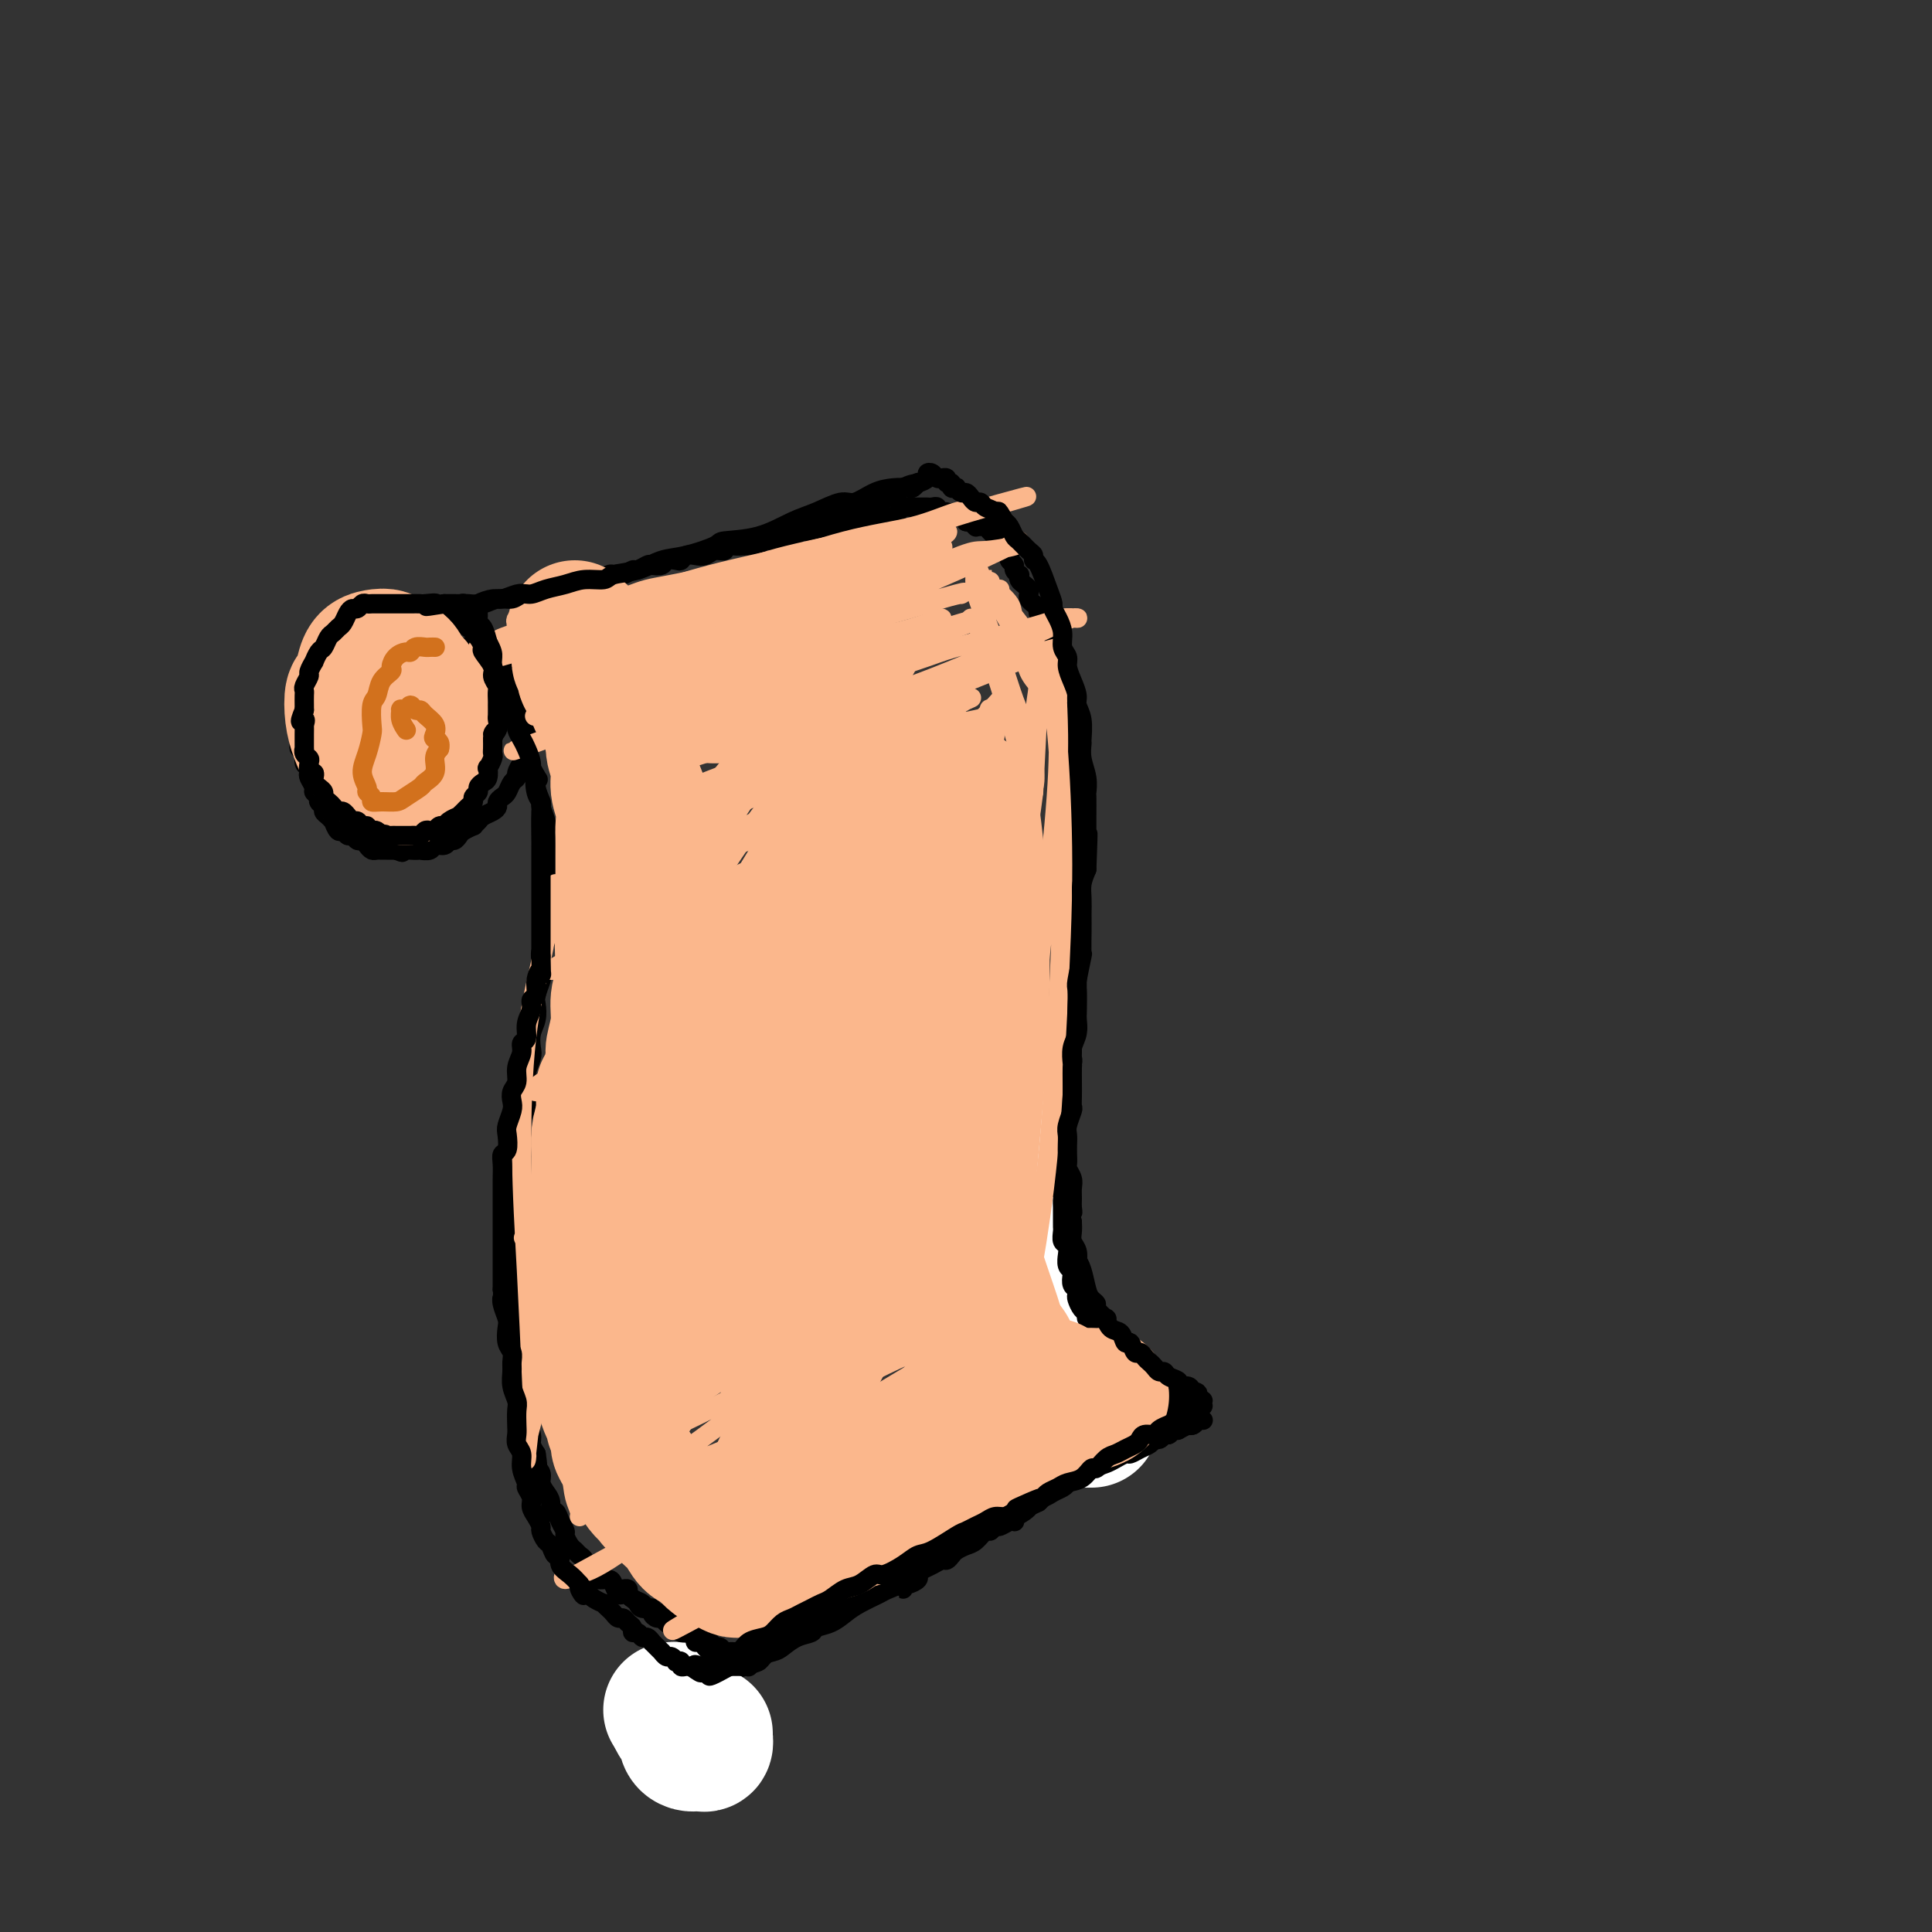<svg viewBox='0 0 400 400' version='1.1' xmlns='http://www.w3.org/2000/svg' xmlns:xlink='http://www.w3.org/1999/xlink'><rect x="0" y="0" width="400" height="400" fill="#333333" stroke="none"/><g fill='none' stroke='rgb(0,0,0)' stroke-width='4' stroke-linecap='round' stroke-linejoin='round'><path d='M97,138c0.007,-0.447 0.014,-0.893 0,-1c-0.014,-0.107 -0.048,0.126 0,0c0.048,-0.126 0.178,-0.612 0,-1c-0.178,-0.388 -0.664,-0.679 -1,-1c-0.336,-0.321 -0.523,-0.674 -1,-1c-0.477,-0.326 -1.244,-0.627 -2,-1c-0.756,-0.373 -1.500,-0.818 -2,-1c-0.500,-0.182 -0.756,-0.103 -1,0c-0.244,0.103 -0.478,0.228 -1,0c-0.522,-0.228 -1.333,-0.808 -2,-1c-0.667,-0.192 -1.190,0.004 -2,0c-0.810,-0.004 -1.909,-0.207 -3,0c-1.091,0.207 -2.175,0.824 -3,1c-0.825,0.176 -1.390,-0.090 -2,0c-0.610,0.090 -1.266,0.535 -2,1c-0.734,0.465 -1.548,0.950 -2,1c-0.452,0.050 -0.542,-0.333 -1,0c-0.458,0.333 -1.285,1.384 -2,2c-0.715,0.616 -1.319,0.799 -2,1c-0.681,0.201 -1.440,0.421 -2,1c-0.560,0.579 -0.919,1.517 -1,2c-0.081,0.483 0.118,0.511 0,1c-0.118,0.489 -0.554,1.441 -1,2c-0.446,0.559 -0.904,0.727 -1,1c-0.096,0.273 0.170,0.650 0,1c-0.170,0.350 -0.777,0.671 -1,1c-0.223,0.329 -0.064,0.665 0,1c0.064,0.335 0.032,0.667 0,1'/><path d='M62,148c-0.619,1.661 -0.167,0.812 0,1c0.167,0.188 0.049,1.411 0,2c-0.049,0.589 -0.028,0.543 0,1c0.028,0.457 0.064,1.418 0,2c-0.064,0.582 -0.227,0.786 0,1c0.227,0.214 0.844,0.437 1,1c0.156,0.563 -0.150,1.464 0,2c0.150,0.536 0.757,0.707 1,1c0.243,0.293 0.122,0.708 0,1c-0.122,0.292 -0.244,0.459 0,1c0.244,0.541 0.854,1.454 1,2c0.146,0.546 -0.172,0.724 0,1c0.172,0.276 0.833,0.651 1,1c0.167,0.349 -0.162,0.672 0,1c0.162,0.328 0.813,0.660 1,1c0.187,0.340 -0.091,0.687 0,1c0.091,0.313 0.549,0.590 1,1c0.451,0.410 0.894,0.951 1,1c0.106,0.049 -0.126,-0.394 0,0c0.126,0.394 0.611,1.626 1,2c0.389,0.374 0.682,-0.111 1,0c0.318,0.111 0.663,0.817 1,1c0.337,0.183 0.668,-0.157 1,0c0.332,0.157 0.666,0.813 1,1c0.334,0.187 0.667,-0.093 1,0c0.333,0.093 0.666,0.561 1,1c0.334,0.439 0.670,0.850 1,1c0.330,0.150 0.656,0.040 1,0c0.344,-0.040 0.708,-0.011 1,0c0.292,0.011 0.512,0.003 1,0c0.488,-0.003 1.244,-0.002 2,0'/><path d='M82,176c2.151,0.929 1.028,0.250 1,0c-0.028,-0.250 1.038,-0.071 2,0c0.962,0.071 1.820,0.034 2,0c0.180,-0.034 -0.317,-0.066 0,0c0.317,0.066 1.447,0.229 2,0c0.553,-0.229 0.530,-0.849 1,-1c0.470,-0.151 1.434,0.167 2,0c0.566,-0.167 0.734,-0.819 1,-1c0.266,-0.181 0.631,0.110 1,0c0.369,-0.110 0.743,-0.621 1,-1c0.257,-0.379 0.397,-0.626 1,-1c0.603,-0.374 1.671,-0.874 2,-1c0.329,-0.126 -0.080,0.121 0,0c0.080,-0.121 0.647,-0.610 1,-1c0.353,-0.390 0.490,-0.682 1,-1c0.510,-0.318 1.394,-0.662 2,-1c0.606,-0.338 0.936,-0.672 1,-1c0.064,-0.328 -0.136,-0.651 0,-1c0.136,-0.349 0.610,-0.723 1,-1c0.390,-0.277 0.696,-0.458 1,-1c0.304,-0.542 0.607,-1.445 1,-2c0.393,-0.555 0.876,-0.764 1,-1c0.124,-0.236 -0.110,-0.501 0,-1c0.110,-0.499 0.565,-1.232 1,-2c0.435,-0.768 0.848,-1.572 1,-2c0.152,-0.428 0.041,-0.481 0,-1c-0.041,-0.519 -0.011,-1.504 0,-2c0.011,-0.496 0.003,-0.504 0,-1c-0.003,-0.496 -0.001,-1.480 0,-2c0.001,-0.520 0.000,-0.577 0,-1c-0.000,-0.423 -0.000,-1.211 0,-2'/><path d='M109,147c0.685,-3.290 -0.604,-1.515 -1,-1c-0.396,0.515 0.100,-0.229 0,-1c-0.100,-0.771 -0.797,-1.568 -1,-2c-0.203,-0.432 0.086,-0.497 0,-1c-0.086,-0.503 -0.548,-1.443 -1,-2c-0.452,-0.557 -0.894,-0.730 -1,-1c-0.106,-0.270 0.125,-0.635 0,-1c-0.125,-0.365 -0.607,-0.729 -1,-1c-0.393,-0.271 -0.696,-0.449 -1,-1c-0.304,-0.551 -0.610,-1.476 -1,-2c-0.390,-0.524 -0.864,-0.647 -1,-1c-0.136,-0.353 0.065,-0.936 0,-1c-0.065,-0.064 -0.398,0.390 -1,0c-0.602,-0.390 -1.474,-1.625 -2,-2c-0.526,-0.375 -0.706,0.110 -1,0c-0.294,-0.110 -0.702,-0.814 -1,-1c-0.298,-0.186 -0.485,0.146 -1,0c-0.515,-0.146 -1.359,-0.771 -2,-1c-0.641,-0.229 -1.078,-0.062 -2,0c-0.922,0.062 -2.330,0.019 -3,0c-0.670,-0.019 -0.603,-0.016 -1,0c-0.397,0.016 -1.257,0.043 -2,0c-0.743,-0.043 -1.369,-0.156 -2,0c-0.631,0.156 -1.268,0.580 -2,1c-0.732,0.420 -1.561,0.834 -2,1c-0.439,0.166 -0.488,0.082 -1,0c-0.512,-0.082 -1.485,-0.163 -2,0c-0.515,0.163 -0.571,0.569 -1,1c-0.429,0.431 -1.231,0.885 -2,1c-0.769,0.115 -1.505,-0.110 -2,0c-0.495,0.110 -0.747,0.555 -1,1'/><path d='M70,133c-2.485,0.725 -1.198,0.037 -1,0c0.198,-0.037 -0.693,0.579 -1,1c-0.307,0.421 -0.031,0.649 0,1c0.031,0.351 -0.184,0.825 0,1c0.184,0.175 0.767,0.050 1,0c0.233,-0.050 0.117,-0.025 0,0'/><path d='M67,134c-0.037,-0.063 -0.074,-0.126 0,0c0.074,0.126 0.260,0.441 1,0c0.740,-0.441 2.033,-1.639 3,-2c0.967,-0.361 1.609,0.115 2,0c0.391,-0.115 0.532,-0.819 1,-1c0.468,-0.181 1.262,0.163 2,0c0.738,-0.163 1.419,-0.832 2,-1c0.581,-0.168 1.061,0.166 2,0c0.939,-0.166 2.338,-0.832 3,-1c0.662,-0.168 0.587,0.161 1,0c0.413,-0.161 1.313,-0.814 2,-1c0.687,-0.186 1.161,0.094 2,0c0.839,-0.094 2.044,-0.564 3,-1c0.956,-0.436 1.664,-0.839 2,-1c0.336,-0.161 0.302,-0.081 1,0c0.698,0.081 2.130,0.162 3,0c0.870,-0.162 1.178,-0.565 2,-1c0.822,-0.435 2.160,-0.900 3,-1c0.840,-0.100 1.184,0.165 2,0c0.816,-0.165 2.105,-0.761 3,-1c0.895,-0.239 1.395,-0.120 2,0c0.605,0.120 1.314,0.242 2,0c0.686,-0.242 1.349,-0.848 2,-1c0.651,-0.152 1.291,0.151 2,0c0.709,-0.151 1.488,-0.758 2,-1c0.512,-0.242 0.756,-0.121 1,0'/><path d='M118,121c8.246,-1.946 3.360,-0.312 2,0c-1.360,0.312 0.804,-0.700 2,-1c1.196,-0.300 1.424,0.112 2,0c0.576,-0.112 1.501,-0.747 2,-1c0.499,-0.253 0.571,-0.124 1,0c0.429,0.124 1.213,0.243 2,0c0.787,-0.243 1.577,-0.849 2,-1c0.423,-0.151 0.479,0.152 1,0c0.521,-0.152 1.505,-0.759 2,-1c0.495,-0.241 0.500,-0.116 1,0c0.500,0.116 1.495,0.224 2,0c0.505,-0.224 0.519,-0.778 1,-1c0.481,-0.222 1.427,-0.111 2,0c0.573,0.111 0.772,0.222 1,0c0.228,-0.222 0.486,-0.776 1,-1c0.514,-0.224 1.285,-0.116 2,0c0.715,0.116 1.375,0.241 2,0c0.625,-0.241 1.217,-0.849 2,-1c0.783,-0.151 1.758,0.155 2,0c0.242,-0.155 -0.247,-0.773 0,-1c0.247,-0.227 1.231,-0.065 2,0c0.769,0.065 1.322,0.031 2,0c0.678,-0.031 1.481,-0.060 2,0c0.519,0.060 0.755,0.208 1,0c0.245,-0.208 0.498,-0.773 1,-1c0.502,-0.227 1.251,-0.117 2,0c0.749,0.117 1.496,0.241 2,0c0.504,-0.241 0.764,-0.848 1,-1c0.236,-0.152 0.448,0.151 1,0c0.552,-0.151 1.443,-0.758 2,-1c0.557,-0.242 0.778,-0.121 1,0'/><path d='M167,110c7.941,-1.641 3.294,-0.244 2,0c-1.294,0.244 0.766,-0.666 2,-1c1.234,-0.334 1.643,-0.092 2,0c0.357,0.092 0.664,0.035 1,0c0.336,-0.035 0.701,-0.048 1,0c0.299,0.048 0.531,0.157 1,0c0.469,-0.157 1.176,-0.578 2,-1c0.824,-0.422 1.764,-0.844 2,-1c0.236,-0.156 -0.234,-0.046 0,0c0.234,0.046 1.172,0.027 2,0c0.828,-0.027 1.545,-0.064 2,0c0.455,0.064 0.646,0.227 1,0c0.354,-0.227 0.869,-0.846 1,-1c0.131,-0.154 -0.123,0.155 0,0c0.123,-0.155 0.624,-0.774 1,-1c0.376,-0.226 0.627,-0.061 1,0c0.373,0.061 0.870,0.016 1,0c0.130,-0.016 -0.106,-0.004 0,0c0.106,0.004 0.553,0.001 1,0c0.447,-0.001 0.895,-0.001 1,0c0.105,0.001 -0.132,0.004 0,0c0.132,-0.004 0.632,-0.016 1,0c0.368,0.016 0.604,0.061 1,0c0.396,-0.061 0.951,-0.227 1,0c0.049,0.227 -0.408,0.846 0,1c0.408,0.154 1.682,-0.155 2,0c0.318,0.155 -0.318,0.776 0,1c0.318,0.224 1.590,0.050 2,0c0.410,-0.050 -0.044,0.025 0,0c0.044,-0.025 0.584,-0.150 1,0c0.416,0.150 0.708,0.575 1,1'/><path d='M200,108c2.174,0.403 1.107,-0.089 1,0c-0.107,0.089 0.744,0.759 1,1c0.256,0.241 -0.085,0.055 0,0c0.085,-0.055 0.596,0.023 1,0c0.404,-0.023 0.701,-0.147 1,0c0.299,0.147 0.601,0.564 1,1c0.399,0.436 0.894,0.890 1,1c0.106,0.110 -0.178,-0.124 0,0c0.178,0.124 0.819,0.607 1,1c0.181,0.393 -0.096,0.697 0,1c0.096,0.303 0.566,0.606 1,1c0.434,0.394 0.833,0.879 1,1c0.167,0.121 0.101,-0.121 0,0c-0.101,0.121 -0.237,0.606 0,1c0.237,0.394 0.847,0.697 1,1c0.153,0.303 -0.152,0.606 0,1c0.152,0.394 0.763,0.879 1,1c0.237,0.121 0.102,-0.122 0,0c-0.102,0.122 -0.172,0.610 0,1c0.172,0.390 0.585,0.682 1,1c0.415,0.318 0.833,0.663 1,1c0.167,0.337 0.082,0.668 0,1c-0.082,0.332 -0.162,0.666 0,1c0.162,0.334 0.564,0.667 1,1c0.436,0.333 0.905,0.666 1,1c0.095,0.334 -0.186,0.671 0,1c0.186,0.329 0.837,0.652 1,1c0.163,0.348 -0.163,0.722 0,1c0.163,0.278 0.813,0.459 1,1c0.187,0.541 -0.089,1.440 0,2c0.089,0.560 0.545,0.780 1,1'/><path d='M218,133c1.797,3.534 0.289,1.370 0,1c-0.289,-0.370 0.640,1.053 1,2c0.360,0.947 0.149,1.419 0,2c-0.149,0.581 -0.237,1.271 0,2c0.237,0.729 0.799,1.497 1,2c0.201,0.503 0.040,0.739 0,1c-0.040,0.261 0.041,0.545 0,1c-0.041,0.455 -0.203,1.080 0,2c0.203,0.920 0.772,2.136 1,3c0.228,0.864 0.114,1.376 0,2c-0.114,0.624 -0.227,1.359 0,2c0.227,0.641 0.793,1.188 1,2c0.207,0.812 0.056,1.890 0,3c-0.056,1.110 -0.015,2.254 0,3c0.015,0.746 0.004,1.095 0,2c-0.004,0.905 -0.001,2.368 0,3c0.001,0.632 0.000,0.435 0,1c-0.000,0.565 -0.000,1.894 0,3c0.000,1.106 0.000,1.989 0,3c-0.000,1.011 -0.000,2.150 0,3c0.000,0.850 0.000,1.411 0,2c-0.000,0.589 -0.000,1.207 0,2c0.000,0.793 0.001,1.761 0,3c-0.001,1.239 -0.004,2.748 0,4c0.004,1.252 0.016,2.249 0,3c-0.016,0.751 -0.061,1.258 0,2c0.061,0.742 0.226,1.718 0,3c-0.226,1.282 -0.844,2.869 -1,4c-0.156,1.131 0.150,1.804 0,3c-0.150,1.196 -0.757,2.913 -1,4c-0.243,1.087 -0.121,1.543 0,2'/><path d='M220,208c-0.327,8.205 -0.144,3.717 0,3c0.144,-0.717 0.250,2.338 0,4c-0.250,1.662 -0.856,1.932 -1,3c-0.144,1.068 0.173,2.933 0,4c-0.173,1.067 -0.835,1.336 -1,2c-0.165,0.664 0.166,1.724 0,3c-0.166,1.276 -0.828,2.767 -1,4c-0.172,1.233 0.146,2.207 0,3c-0.146,0.793 -0.757,1.405 -1,2c-0.243,0.595 -0.117,1.173 0,2c0.117,0.827 0.224,1.902 0,3c-0.224,1.098 -0.778,2.220 -1,3c-0.222,0.780 -0.112,1.219 0,2c0.112,0.781 0.226,1.902 0,3c-0.226,1.098 -0.793,2.171 -1,3c-0.207,0.829 -0.056,1.415 0,2c0.056,0.585 0.015,1.171 0,2c-0.015,0.829 -0.004,1.901 0,3c0.004,1.099 -0.000,2.223 0,3c0.000,0.777 0.004,1.206 0,2c-0.004,0.794 -0.015,1.952 0,3c0.015,1.048 0.056,1.984 0,3c-0.056,1.016 -0.208,2.110 0,3c0.208,0.890 0.778,1.575 1,2c0.222,0.425 0.097,0.589 0,1c-0.097,0.411 -0.167,1.069 0,2c0.167,0.931 0.570,2.133 1,3c0.430,0.867 0.889,1.397 1,2c0.111,0.603 -0.124,1.278 0,2c0.124,0.722 0.607,1.492 1,2c0.393,0.508 0.697,0.754 1,1'/><path d='M219,288c0.952,2.459 0.832,1.107 1,1c0.168,-0.107 0.623,1.032 1,2c0.377,0.968 0.677,1.765 1,2c0.323,0.235 0.669,-0.092 1,0c0.331,0.092 0.647,0.603 1,1c0.353,0.397 0.744,0.681 1,1c0.256,0.319 0.379,0.673 1,1c0.621,0.327 1.742,0.627 2,1c0.258,0.373 -0.347,0.818 0,1c0.347,0.182 1.647,0.102 2,0c0.353,-0.102 -0.241,-0.224 0,0c0.241,0.224 1.319,0.796 2,1c0.681,0.204 0.967,0.040 1,0c0.033,-0.040 -0.188,0.042 0,0c0.188,-0.042 0.783,-0.210 1,0c0.217,0.210 0.056,0.796 0,1c-0.056,0.204 -0.007,0.024 0,0c0.007,-0.024 -0.030,0.106 0,0c0.030,-0.106 0.125,-0.450 0,0c-0.125,0.450 -0.469,1.693 -1,2c-0.531,0.307 -1.248,-0.321 -2,0c-0.752,0.321 -1.538,1.592 -2,2c-0.462,0.408 -0.599,-0.045 -1,0c-0.401,0.045 -1.067,0.589 -2,1c-0.933,0.411 -2.134,0.687 -3,1c-0.866,0.313 -1.398,0.661 -2,1c-0.602,0.339 -1.275,0.668 -2,1c-0.725,0.332 -1.503,0.666 -2,1c-0.497,0.334 -0.713,0.667 -1,1c-0.287,0.333 -0.643,0.667 -1,1'/><path d='M215,311c-3.206,1.575 -2.220,1.014 -2,1c0.220,-0.014 -0.326,0.521 -1,1c-0.674,0.479 -1.476,0.903 -2,1c-0.524,0.097 -0.769,-0.134 -1,0c-0.231,0.134 -0.446,0.631 -1,1c-0.554,0.369 -1.447,0.610 -2,1c-0.553,0.390 -0.768,0.931 -1,1c-0.232,0.069 -0.482,-0.333 -1,0c-0.518,0.333 -1.305,1.400 -2,2c-0.695,0.600 -1.299,0.734 -2,1c-0.701,0.266 -1.500,0.663 -2,1c-0.500,0.337 -0.701,0.615 -1,1c-0.299,0.385 -0.697,0.877 -1,1c-0.303,0.123 -0.510,-0.122 -1,0c-0.490,0.122 -1.262,0.611 -2,1c-0.738,0.389 -1.441,0.677 -2,1c-0.559,0.323 -0.973,0.680 -1,1c-0.027,0.320 0.332,0.604 0,1c-0.332,0.396 -1.357,0.905 -2,1c-0.643,0.095 -0.904,-0.223 -1,0c-0.096,0.223 -0.026,0.988 0,1c0.026,0.012 0.007,-0.727 0,-1c-0.007,-0.273 -0.002,-0.078 0,0c0.002,0.078 0.001,0.039 0,0'/><path d='M88,132c0.444,-0.000 0.889,-0.000 1,0c0.111,0.000 -0.111,0.000 0,0c0.111,-0.000 0.554,-0.001 1,0c0.446,0.001 0.893,0.003 1,0c0.107,-0.003 -0.126,-0.011 0,0c0.126,0.011 0.612,0.041 1,0c0.388,-0.041 0.677,-0.151 1,0c0.323,0.151 0.678,0.565 1,1c0.322,0.435 0.611,0.890 1,1c0.389,0.110 0.879,-0.125 1,0c0.121,0.125 -0.126,0.611 0,1c0.126,0.389 0.625,0.680 1,1c0.375,0.320 0.625,0.667 1,1c0.375,0.333 0.874,0.651 1,1c0.126,0.349 -0.121,0.727 0,1c0.121,0.273 0.610,0.439 1,1c0.390,0.561 0.681,1.515 1,2c0.319,0.485 0.667,0.500 1,1c0.333,0.500 0.652,1.483 1,2c0.348,0.517 0.724,0.566 1,1c0.276,0.434 0.451,1.252 1,2c0.549,0.748 1.470,1.424 2,2c0.530,0.576 0.668,1.051 1,2c0.332,0.949 0.859,2.371 1,3c0.141,0.629 -0.102,0.465 0,1c0.102,0.535 0.551,1.767 1,3'/><path d='M110,159c2.100,3.706 1.351,1.970 1,2c-0.351,0.030 -0.304,1.828 0,3c0.304,1.172 0.866,1.720 1,2c0.134,0.280 -0.160,0.291 0,1c0.160,0.709 0.775,2.114 1,3c0.225,0.886 0.060,1.253 0,2c-0.060,0.747 -0.016,1.876 0,3c0.016,1.124 0.004,2.245 0,3c-0.004,0.755 -0.001,1.146 0,2c0.001,0.854 0.000,2.172 0,3c-0.000,0.828 0.001,1.166 0,2c-0.001,0.834 -0.004,2.163 0,3c0.004,0.837 0.015,1.181 0,2c-0.015,0.819 -0.057,2.111 0,3c0.057,0.889 0.212,1.374 0,2c-0.212,0.626 -0.793,1.393 -1,2c-0.207,0.607 -0.042,1.054 0,2c0.042,0.946 -0.040,2.392 0,3c0.040,0.608 0.203,0.378 0,1c-0.203,0.622 -0.773,2.096 -1,3c-0.227,0.904 -0.112,1.238 0,2c0.112,0.762 0.222,1.951 0,3c-0.222,1.049 -0.778,1.956 -1,3c-0.222,1.044 -0.112,2.223 0,3c0.112,0.777 0.227,1.152 0,2c-0.227,0.848 -0.797,2.170 -1,3c-0.203,0.830 -0.041,1.170 0,2c0.041,0.830 -0.041,2.150 0,3c0.041,0.850 0.203,1.229 0,2c-0.203,0.771 -0.772,1.935 -1,3c-0.228,1.065 -0.114,2.033 0,3'/><path d='M108,235c-0.713,6.850 0.005,2.977 0,2c-0.005,-0.977 -0.732,0.944 -1,2c-0.268,1.056 -0.075,1.247 0,2c0.075,0.753 0.034,2.070 0,3c-0.034,0.930 -0.062,1.475 0,2c0.062,0.525 0.213,1.031 0,2c-0.213,0.969 -0.789,2.400 -1,3c-0.211,0.600 -0.057,0.370 0,1c0.057,0.630 0.015,2.121 0,3c-0.015,0.879 -0.004,1.145 0,2c0.004,0.855 0.001,2.298 0,3c-0.001,0.702 -0.000,0.663 0,1c0.000,0.337 0.000,1.050 0,2c-0.000,0.950 -0.000,2.138 0,3c0.000,0.862 -0.000,1.400 0,2c0.000,0.600 0.000,1.263 0,2c-0.000,0.737 -0.001,1.547 0,2c0.001,0.453 0.004,0.549 0,1c-0.004,0.451 -0.015,1.257 0,2c0.015,0.743 0.055,1.425 0,2c-0.055,0.575 -0.207,1.045 0,2c0.207,0.955 0.772,2.395 1,3c0.228,0.605 0.118,0.376 0,1c-0.118,0.624 -0.243,2.102 0,3c0.243,0.898 0.854,1.217 1,2c0.146,0.783 -0.172,2.030 0,3c0.172,0.970 0.833,1.663 1,2c0.167,0.337 -0.162,0.317 0,1c0.162,0.683 0.813,2.068 1,3c0.187,0.932 -0.089,1.409 0,2c0.089,0.591 0.545,1.295 1,2'/><path d='M111,301c0.710,4.357 -0.016,3.250 0,3c0.016,-0.250 0.774,0.358 1,1c0.226,0.642 -0.080,1.319 0,2c0.080,0.681 0.546,1.365 1,2c0.454,0.635 0.896,1.221 1,2c0.104,0.779 -0.131,1.752 0,2c0.131,0.248 0.626,-0.228 1,0c0.374,0.228 0.625,1.160 1,2c0.375,0.840 0.874,1.587 1,2c0.126,0.413 -0.121,0.491 0,1c0.121,0.509 0.608,1.450 1,2c0.392,0.550 0.687,0.710 1,1c0.313,0.290 0.642,0.708 1,1c0.358,0.292 0.744,0.456 1,1c0.256,0.544 0.383,1.468 1,2c0.617,0.532 1.723,0.672 2,1c0.277,0.328 -0.277,0.845 0,1c0.277,0.155 1.384,-0.050 2,0c0.616,0.050 0.741,0.356 1,1c0.259,0.644 0.651,1.625 1,2c0.349,0.375 0.657,0.143 1,0c0.343,-0.143 0.723,-0.197 1,0c0.277,0.197 0.451,0.645 1,1c0.549,0.355 1.474,0.616 2,1c0.526,0.384 0.652,0.890 1,1c0.348,0.110 0.919,-0.178 1,0c0.081,0.178 -0.329,0.821 0,1c0.329,0.179 1.398,-0.107 2,0c0.602,0.107 0.739,0.606 1,1c0.261,0.394 0.646,0.684 1,1c0.354,0.316 0.677,0.658 1,1'/><path d='M140,337c3.429,2.410 1.501,0.434 1,0c-0.501,-0.434 0.425,0.672 1,1c0.575,0.328 0.798,-0.124 1,0c0.202,0.124 0.383,0.822 1,1c0.617,0.178 1.671,-0.163 2,0c0.329,0.163 -0.066,0.832 0,1c0.066,0.168 0.595,-0.165 1,0c0.405,0.165 0.687,0.829 1,1c0.313,0.171 0.658,-0.150 1,0c0.342,0.150 0.683,0.773 1,1c0.317,0.227 0.611,0.060 1,0c0.389,-0.060 0.875,-0.012 1,0c0.125,0.012 -0.110,-0.011 0,0c0.110,0.011 0.565,0.055 1,0c0.435,-0.055 0.849,-0.211 1,0c0.151,0.211 0.041,0.789 0,1c-0.041,0.211 -0.011,0.057 0,0c0.011,-0.057 0.003,-0.015 0,0c-0.003,0.015 -0.001,0.004 0,0c0.001,-0.004 0.000,-0.002 0,0'/><path d='M210,315c0.058,0.032 0.116,0.064 0,0c-0.116,-0.064 -0.405,-0.225 -1,0c-0.595,0.225 -1.497,0.834 -2,1c-0.503,0.166 -0.606,-0.111 -1,0c-0.394,0.111 -1.080,0.610 -2,1c-0.920,0.390 -2.074,0.670 -3,1c-0.926,0.330 -1.625,0.711 -2,1c-0.375,0.289 -0.426,0.487 -1,1c-0.574,0.513 -1.671,1.341 -3,2c-1.329,0.659 -2.891,1.149 -4,2c-1.109,0.851 -1.767,2.062 -3,3c-1.233,0.938 -3.043,1.603 -4,2c-0.957,0.397 -1.062,0.526 -2,1c-0.938,0.474 -2.708,1.293 -4,2c-1.292,0.707 -2.106,1.302 -3,2c-0.894,0.698 -1.868,1.500 -3,2c-1.132,0.500 -2.423,0.697 -3,1c-0.577,0.303 -0.440,0.711 -1,1c-0.560,0.289 -1.818,0.459 -3,1c-1.182,0.541 -2.288,1.454 -3,2c-0.712,0.546 -1.030,0.724 -2,1c-0.970,0.276 -2.592,0.651 -3,1c-0.408,0.349 0.399,0.672 0,1c-0.399,0.328 -2.005,0.663 -3,1c-0.995,0.337 -1.380,0.678 -2,1c-0.620,0.322 -1.475,0.625 -2,1c-0.525,0.375 -0.722,0.821 -1,1c-0.278,0.179 -0.639,0.089 -1,0'/><path d='M148,348c-9.755,5.331 -3.143,2.158 -1,1c2.143,-1.158 -0.183,-0.299 -1,0c-0.817,0.299 -0.126,0.040 0,0c0.126,-0.040 -0.313,0.140 0,0c0.313,-0.140 1.378,-0.601 2,-1c0.622,-0.399 0.802,-0.737 1,-1c0.198,-0.263 0.415,-0.452 1,-1c0.585,-0.548 1.537,-1.456 2,-2c0.463,-0.544 0.438,-0.723 1,-1c0.562,-0.277 1.712,-0.650 2,-1c0.288,-0.350 -0.286,-0.676 0,-1c0.286,-0.324 1.433,-0.646 2,-1c0.567,-0.354 0.553,-0.739 1,-1c0.447,-0.261 1.354,-0.399 2,-1c0.646,-0.601 1.030,-1.667 2,-2c0.970,-0.333 2.526,0.065 3,0c0.474,-0.065 -0.133,-0.595 0,-1c0.133,-0.405 1.007,-0.686 2,-1c0.993,-0.314 2.104,-0.660 3,-1c0.896,-0.340 1.575,-0.672 2,-1c0.425,-0.328 0.594,-0.651 1,-1c0.406,-0.349 1.049,-0.723 2,-1c0.951,-0.277 2.211,-0.455 3,-1c0.789,-0.545 1.108,-1.455 2,-2c0.892,-0.545 2.355,-0.724 3,-1c0.645,-0.276 0.470,-0.650 1,-1c0.530,-0.350 1.765,-0.675 3,-1'/><path d='M187,324c4.229,-2.056 2.302,-1.195 2,-1c-0.302,0.195 1.021,-0.276 2,-1c0.979,-0.724 1.613,-1.701 2,-2c0.387,-0.299 0.528,0.078 1,0c0.472,-0.078 1.274,-0.612 2,-1c0.726,-0.388 1.377,-0.628 2,-1c0.623,-0.372 1.217,-0.874 2,-1c0.783,-0.126 1.753,0.125 2,0c0.247,-0.125 -0.230,-0.625 0,-1c0.230,-0.375 1.166,-0.626 2,-1c0.834,-0.374 1.567,-0.870 2,-1c0.433,-0.130 0.568,0.106 1,0c0.432,-0.106 1.162,-0.554 2,-1c0.838,-0.446 1.786,-0.889 2,-1c0.214,-0.111 -0.305,0.111 0,0c0.305,-0.111 1.433,-0.555 2,-1c0.567,-0.445 0.572,-0.893 1,-1c0.428,-0.107 1.280,0.125 2,0c0.720,-0.125 1.310,-0.607 2,-1c0.690,-0.393 1.480,-0.696 2,-1c0.520,-0.304 0.769,-0.607 1,-1c0.231,-0.393 0.443,-0.875 1,-1c0.557,-0.125 1.457,0.107 2,0c0.543,-0.107 0.728,-0.555 1,-1c0.272,-0.445 0.631,-0.889 1,-1c0.369,-0.111 0.746,0.110 1,0c0.254,-0.110 0.383,-0.552 1,-1c0.617,-0.448 1.722,-0.904 2,-1c0.278,-0.096 -0.271,0.166 0,0c0.271,-0.166 1.363,-0.762 2,-1c0.637,-0.238 0.818,-0.119 1,0'/><path d='M233,301c7.446,-3.719 3.060,-1.517 2,-1c-1.060,0.517 1.208,-0.650 2,-1c0.792,-0.350 0.110,0.117 0,0c-0.110,-0.117 0.351,-0.820 1,-1c0.649,-0.180 1.485,0.162 2,0c0.515,-0.162 0.710,-0.827 1,-1c0.290,-0.173 0.674,0.146 1,0c0.326,-0.146 0.594,-0.757 1,-1c0.406,-0.243 0.950,-0.116 1,0c0.050,0.116 -0.393,0.223 0,0c0.393,-0.223 1.623,-0.777 2,-1c0.377,-0.223 -0.097,-0.116 0,0c0.097,0.116 0.765,0.243 1,0c0.235,-0.243 0.035,-0.854 0,-1c-0.035,-0.146 0.093,0.172 0,0c-0.093,-0.172 -0.409,-0.833 -1,-1c-0.591,-0.167 -1.457,0.162 -2,0c-0.543,-0.162 -0.761,-0.813 -1,-1c-0.239,-0.187 -0.498,0.091 -1,0c-0.502,-0.091 -1.247,-0.549 -2,-1c-0.753,-0.451 -1.515,-0.894 -2,-1c-0.485,-0.106 -0.694,0.126 -1,0c-0.306,-0.126 -0.711,-0.611 -1,-1c-0.289,-0.389 -0.462,-0.682 -1,-1c-0.538,-0.318 -1.439,-0.662 -2,-1c-0.561,-0.338 -0.780,-0.669 -1,-1'/><path d='M232,286c-2.404,-1.566 -1.414,-0.982 -1,-1c0.414,-0.018 0.250,-0.639 0,-1c-0.250,-0.361 -0.588,-0.464 -1,-1c-0.412,-0.536 -0.898,-1.506 -1,-2c-0.102,-0.494 0.179,-0.513 0,-1c-0.179,-0.487 -0.817,-1.443 -1,-2c-0.183,-0.557 0.091,-0.717 0,-1c-0.091,-0.283 -0.545,-0.691 -1,-1c-0.455,-0.309 -0.911,-0.520 -1,-1c-0.089,-0.480 0.187,-1.231 0,-2c-0.187,-0.769 -0.839,-1.557 -1,-2c-0.161,-0.443 0.168,-0.543 0,-1c-0.168,-0.457 -0.833,-1.273 -1,-2c-0.167,-0.727 0.165,-1.365 0,-2c-0.165,-0.635 -0.828,-1.268 -1,-2c-0.172,-0.732 0.146,-1.565 0,-2c-0.146,-0.435 -0.757,-0.474 -1,-1c-0.243,-0.526 -0.118,-1.541 0,-2c0.118,-0.459 0.229,-0.363 0,-1c-0.229,-0.637 -0.797,-2.009 -1,-3c-0.203,-0.991 -0.040,-1.602 0,-2c0.040,-0.398 -0.042,-0.584 0,-1c0.042,-0.416 0.207,-1.062 0,-2c-0.207,-0.938 -0.788,-2.166 -1,-3c-0.212,-0.834 -0.057,-1.273 0,-2c0.057,-0.727 0.015,-1.742 0,-2c-0.015,-0.258 -0.004,0.240 0,0c0.004,-0.240 0.001,-1.219 0,-2c-0.001,-0.781 -0.000,-1.364 0,-2c0.000,-0.636 0.000,-1.325 0,-2c-0.000,-0.675 -0.000,-1.338 0,-2'/><path d='M220,235c-0.309,-3.927 -0.083,-0.744 0,0c0.083,0.744 0.023,-0.952 0,-2c-0.023,-1.048 -0.007,-1.447 0,-2c0.007,-0.553 0.006,-1.260 0,-2c-0.006,-0.740 -0.015,-1.511 0,-2c0.015,-0.489 0.056,-0.694 0,-1c-0.056,-0.306 -0.207,-0.712 0,-1c0.207,-0.288 0.774,-0.459 1,-1c0.226,-0.541 0.113,-1.453 0,-2c-0.113,-0.547 -0.227,-0.728 0,-1c0.227,-0.272 0.793,-0.636 1,-1c0.207,-0.364 0.054,-0.727 0,-1c-0.054,-0.273 -0.011,-0.455 0,-1c0.011,-0.545 -0.011,-1.455 0,-2c0.011,-0.545 0.056,-0.727 0,-1c-0.056,-0.273 -0.211,-0.636 0,-1c0.211,-0.364 0.789,-0.727 1,-1c0.211,-0.273 0.057,-0.454 0,-1c-0.057,-0.546 -0.015,-1.456 0,-2c0.015,-0.544 0.004,-0.722 0,-1c-0.004,-0.278 -0.001,-0.657 0,-1c0.001,-0.343 0.000,-0.650 0,-1c-0.000,-0.350 -0.000,-0.741 0,-1c0.000,-0.259 0.000,-0.384 0,-1c-0.000,-0.616 -0.000,-1.722 0,-2c0.000,-0.278 0.000,0.273 0,0c-0.000,-0.273 -0.000,-1.369 0,-2c0.000,-0.631 0.000,-0.798 0,-1c-0.000,-0.202 -0.000,-0.439 0,-1c0.000,-0.561 0.000,-1.446 0,-2c-0.000,-0.554 -0.000,-0.777 0,-1'/><path d='M223,196c0.464,-6.450 0.124,-3.077 0,-2c-0.124,1.077 -0.032,-0.144 0,-1c0.032,-0.856 0.005,-1.346 0,-2c-0.005,-0.654 0.013,-1.470 0,-2c-0.013,-0.530 -0.056,-0.773 0,-1c0.056,-0.227 0.211,-0.438 0,-1c-0.211,-0.562 -0.789,-1.475 -1,-2c-0.211,-0.525 -0.057,-0.663 0,-1c0.057,-0.337 0.015,-0.874 0,-1c-0.015,-0.126 -0.004,0.158 0,0c0.004,-0.158 0.001,-0.760 0,-1c-0.001,-0.240 -0.001,-0.120 0,0'/></g>
<g fill='none' stroke='rgb(255,255,255)' stroke-width='28' stroke-linecap='round' stroke-linejoin='round'><path d='M217,288c-0.477,-0.468 -0.954,-0.936 -1,-1c-0.046,-0.064 0.338,0.278 0,0c-0.338,-0.278 -1.400,-1.174 -2,-2c-0.600,-0.826 -0.738,-1.581 -1,-2c-0.262,-0.419 -0.647,-0.502 -1,-1c-0.353,-0.498 -0.673,-1.409 -1,-2c-0.327,-0.591 -0.661,-0.860 -1,-2c-0.339,-1.140 -0.683,-3.151 -1,-4c-0.317,-0.849 -0.607,-0.537 -1,-1c-0.393,-0.463 -0.890,-1.703 -1,-3c-0.110,-1.297 0.167,-2.653 0,-4c-0.167,-1.347 -0.777,-2.686 -1,-4c-0.223,-1.314 -0.060,-2.605 0,-4c0.060,-1.395 0.016,-2.895 0,-4c-0.016,-1.105 -0.004,-1.815 0,-3c0.004,-1.185 0.000,-2.844 0,-4c-0.000,-1.156 0.004,-1.808 0,-3c-0.004,-1.192 -0.015,-2.924 0,-4c0.015,-1.076 0.057,-1.496 0,-2c-0.057,-0.504 -0.211,-1.092 0,-2c0.211,-0.908 0.789,-2.136 1,-3c0.211,-0.864 0.057,-1.366 0,-2c-0.057,-0.634 -0.015,-1.402 0,-2c0.015,-0.598 0.004,-1.028 0,-1c-0.004,0.028 -0.002,0.514 0,1'/><path d='M207,229c-0.000,-6.203 -0.000,-1.211 0,1c0.000,2.211 0.001,1.642 0,2c-0.001,0.358 -0.003,1.643 0,3c0.003,1.357 0.011,2.787 0,4c-0.011,1.213 -0.041,2.211 0,4c0.041,1.789 0.155,4.371 0,6c-0.155,1.629 -0.577,2.307 -1,4c-0.423,1.693 -0.846,4.403 -1,7c-0.154,2.597 -0.037,5.083 0,7c0.037,1.917 -0.005,3.267 0,5c0.005,1.733 0.058,3.851 0,5c-0.058,1.149 -0.227,1.330 0,2c0.227,0.670 0.848,1.830 1,3c0.152,1.170 -0.167,2.351 0,3c0.167,0.649 0.819,0.766 1,1c0.181,0.234 -0.107,0.584 0,1c0.107,0.416 0.611,0.896 1,1c0.389,0.104 0.664,-0.168 1,0c0.336,0.168 0.734,0.777 1,1c0.266,0.223 0.400,0.060 1,0c0.600,-0.060 1.666,-0.016 2,0c0.334,0.016 -0.064,0.004 0,0c0.064,-0.004 0.591,-0.001 1,0c0.409,0.001 0.702,0.000 1,0c0.298,-0.000 0.602,-0.000 1,0c0.398,0.000 0.890,0.000 1,0c0.110,-0.000 -0.163,-0.000 0,0c0.163,0.000 0.761,0.000 1,0c0.239,-0.000 0.120,-0.000 0,0'/><path d='M218,289c1.855,0.553 0.494,-0.063 0,0c-0.494,0.063 -0.121,0.805 0,1c0.121,0.195 -0.010,-0.158 0,0c0.010,0.158 0.160,0.827 0,1c-0.160,0.173 -0.631,-0.149 -1,0c-0.369,0.149 -0.638,0.771 -1,1c-0.362,0.229 -0.818,0.065 -1,0c-0.182,-0.065 -0.091,-0.033 0,0'/><path d='M146,359c0.000,0.033 0.001,0.065 0,0c-0.001,-0.065 -0.003,-0.228 0,0c0.003,0.228 0.011,0.846 0,1c-0.011,0.154 -0.041,-0.155 0,0c0.041,0.155 0.152,0.774 0,1c-0.152,0.226 -0.566,0.059 -1,0c-0.434,-0.059 -0.886,-0.008 -1,0c-0.114,0.008 0.110,-0.025 0,0c-0.110,0.025 -0.555,0.109 -1,0c-0.445,-0.109 -0.890,-0.410 -1,-1c-0.110,-0.590 0.115,-1.467 0,-2c-0.115,-0.533 -0.569,-0.720 -1,-1c-0.431,-0.280 -0.837,-0.651 -1,-1c-0.163,-0.349 -0.081,-0.674 0,-1'/><path d='M140,355c-0.850,-1.154 -0.975,-1.038 -1,-1c-0.025,0.038 0.050,-0.000 0,0c-0.050,0.000 -0.223,0.039 0,0c0.223,-0.039 0.843,-0.155 1,0c0.157,0.155 -0.150,0.580 0,1c0.150,0.420 0.757,0.834 1,1c0.243,0.166 0.121,0.083 0,0'/><path d='M214,294c0.018,0.113 0.036,0.227 0,0c-0.036,-0.227 -0.127,-0.794 0,-1c0.127,-0.206 0.472,-0.051 1,0c0.528,0.051 1.240,-0.000 2,0c0.760,0.000 1.567,0.053 2,0c0.433,-0.053 0.493,-0.210 1,0c0.507,0.210 1.460,0.788 2,1c0.540,0.212 0.667,0.057 1,0c0.333,-0.057 0.873,-0.015 1,0c0.127,0.015 -0.158,0.004 0,0c0.158,-0.004 0.761,-0.001 1,0c0.239,0.001 0.116,0.000 0,0c-0.116,-0.000 -0.223,-0.000 0,0c0.223,0.000 0.778,0.000 1,0c0.222,-0.000 0.111,-0.000 0,0'/></g>
<g fill='none' stroke='rgb(0,0,0)' stroke-width='4' stroke-linecap='round' stroke-linejoin='round'><path d='M249,294c0.100,0.030 0.199,0.059 0,0c-0.199,-0.059 -0.697,-0.208 -1,0c-0.303,0.208 -0.410,0.773 -1,1c-0.590,0.227 -1.664,0.117 -2,0c-0.336,-0.117 0.066,-0.243 0,0c-0.066,0.243 -0.599,0.853 -1,1c-0.401,0.147 -0.670,-0.168 -1,0c-0.330,0.168 -0.721,0.818 -1,1c-0.279,0.182 -0.446,-0.105 -1,0c-0.554,0.105 -1.496,0.602 -2,1c-0.504,0.398 -0.572,0.698 -1,1c-0.428,0.302 -1.216,0.606 -2,1c-0.784,0.394 -1.563,0.879 -2,1c-0.437,0.121 -0.531,-0.122 -1,0c-0.469,0.122 -1.314,0.610 -2,1c-0.686,0.390 -1.212,0.682 -2,1c-0.788,0.318 -1.838,0.662 -3,1c-1.162,0.338 -2.435,0.672 -3,1c-0.565,0.328 -0.421,0.651 -1,1c-0.579,0.349 -1.880,0.724 -3,1c-1.120,0.276 -2.060,0.454 -3,1c-0.940,0.546 -1.879,1.459 -3,2c-1.121,0.541 -2.425,0.708 -3,1c-0.575,0.292 -0.422,0.707 -1,1c-0.578,0.293 -1.886,0.463 -3,1c-1.114,0.537 -2.032,1.439 -3,2c-0.968,0.561 -1.984,0.780 -3,1'/><path d='M200,316c-8.176,3.822 -4.115,2.376 -3,2c1.115,-0.376 -0.716,0.318 -2,1c-1.284,0.682 -2.022,1.352 -3,2c-0.978,0.648 -2.198,1.273 -3,2c-0.802,0.727 -1.188,1.557 -2,2c-0.812,0.443 -2.052,0.500 -3,1c-0.948,0.500 -1.605,1.443 -2,2c-0.395,0.557 -0.530,0.727 -1,1c-0.470,0.273 -1.276,0.651 -2,1c-0.724,0.349 -1.368,0.671 -2,1c-0.632,0.329 -1.254,0.665 -2,1c-0.746,0.335 -1.617,0.671 -2,1c-0.383,0.329 -0.277,0.653 -1,1c-0.723,0.347 -2.274,0.719 -3,1c-0.726,0.281 -0.627,0.471 -1,1c-0.373,0.529 -1.217,1.398 -2,2c-0.783,0.602 -1.506,0.936 -2,1c-0.494,0.064 -0.758,-0.141 -1,0c-0.242,0.141 -0.460,0.629 -1,1c-0.540,0.371 -1.402,0.625 -2,1c-0.598,0.375 -0.934,0.870 -1,1c-0.066,0.130 0.136,-0.105 0,0c-0.136,0.105 -0.610,0.550 -1,1c-0.390,0.450 -0.696,0.905 -1,1c-0.304,0.095 -0.608,-0.171 -1,0c-0.392,0.171 -0.874,0.778 -1,1c-0.126,0.222 0.104,0.060 0,0c-0.104,-0.060 -0.543,-0.016 -1,0c-0.457,0.016 -0.931,0.004 -1,0c-0.069,-0.004 0.266,-0.001 0,0c-0.266,0.001 -1.133,0.001 -2,0'/><path d='M151,345c-7.759,4.324 -2.656,0.634 -1,-1c1.656,-1.634 -0.133,-1.212 -1,-1c-0.867,0.212 -0.811,0.215 -1,0c-0.189,-0.215 -0.625,-0.649 -1,-1c-0.375,-0.351 -0.691,-0.620 -1,-1c-0.309,-0.380 -0.612,-0.871 -1,-1c-0.388,-0.129 -0.860,0.105 -1,0c-0.140,-0.105 0.051,-0.549 0,-1c-0.051,-0.451 -0.346,-0.908 -1,-1c-0.654,-0.092 -1.667,0.182 -2,0c-0.333,-0.182 0.013,-0.818 0,-1c-0.013,-0.182 -0.386,0.092 -1,0c-0.614,-0.092 -1.469,-0.551 -2,-1c-0.531,-0.449 -0.737,-0.890 -1,-1c-0.263,-0.110 -0.581,0.111 -1,0c-0.419,-0.111 -0.938,-0.555 -1,-1c-0.062,-0.445 0.333,-0.893 0,-1c-0.333,-0.107 -1.395,0.125 -2,0c-0.605,-0.125 -0.754,-0.608 -1,-1c-0.246,-0.392 -0.588,-0.694 -1,-1c-0.412,-0.306 -0.895,-0.618 -1,-1c-0.105,-0.382 0.168,-0.834 0,-1c-0.168,-0.166 -0.776,-0.045 -1,0c-0.224,0.045 -0.064,0.013 0,0c0.064,-0.013 0.032,-0.006 0,0'/><path d='M220,209c0.000,-0.120 0.000,-0.239 0,0c-0.000,0.239 -0.000,0.837 0,1c0.000,0.163 0.000,-0.110 0,0c-0.000,0.110 -0.000,0.602 0,1c0.000,0.398 0.000,0.701 0,1c-0.000,0.299 -0.000,0.594 0,1c0.000,0.406 0.000,0.923 0,1c-0.000,0.077 -0.000,-0.287 0,0c0.000,0.287 0.000,1.224 0,2c-0.000,0.776 -0.000,1.391 0,2c0.000,0.609 0.000,1.213 0,2c-0.000,0.787 -0.000,1.758 0,2c0.000,0.242 0.000,-0.243 0,0c-0.000,0.243 -0.000,1.216 0,2c0.000,0.784 0.000,1.379 0,2c-0.000,0.621 -0.000,1.268 0,2c0.000,0.732 0.001,1.548 0,2c-0.001,0.452 -0.004,0.541 0,1c0.004,0.459 0.015,1.288 0,2c-0.015,0.712 -0.057,1.308 0,2c0.057,0.692 0.211,1.481 0,2c-0.211,0.519 -0.789,0.768 -1,1c-0.211,0.232 -0.057,0.447 0,1c0.057,0.553 0.016,1.444 0,2c-0.016,0.556 -0.008,0.778 0,1'/><path d='M219,242c-0.138,5.430 0.015,2.506 0,2c-0.015,-0.506 -0.200,1.408 0,2c0.200,0.592 0.786,-0.136 1,0c0.214,0.136 0.057,1.136 0,2c-0.057,0.864 -0.015,1.592 0,2c0.015,0.408 0.003,0.495 0,1c-0.003,0.505 0.003,1.429 0,2c-0.003,0.571 -0.015,0.788 0,1c0.015,0.212 0.057,0.419 0,1c-0.057,0.581 -0.212,1.535 0,2c0.212,0.465 0.793,0.439 1,1c0.207,0.561 0.042,1.707 0,2c-0.042,0.293 0.040,-0.269 0,0c-0.040,0.269 -0.203,1.367 0,2c0.203,0.633 0.773,0.800 1,1c0.227,0.200 0.113,0.434 0,1c-0.113,0.566 -0.224,1.465 0,2c0.224,0.535 0.782,0.707 1,1c0.218,0.293 0.096,0.709 0,1c-0.096,0.291 -0.165,0.459 0,1c0.165,0.541 0.565,1.454 1,2c0.435,0.546 0.905,0.724 1,1c0.095,0.276 -0.186,0.651 0,1c0.186,0.349 0.838,0.671 1,1c0.162,0.329 -0.168,0.666 0,1c0.168,0.334 0.833,0.667 1,1c0.167,0.333 -0.162,0.667 0,1c0.162,0.333 0.817,0.667 1,1c0.183,0.333 -0.104,0.667 0,1c0.104,0.333 0.601,0.667 1,1c0.399,0.333 0.699,0.667 1,1'/><path d='M230,281c1.416,2.560 0.957,1.461 1,1c0.043,-0.461 0.589,-0.282 1,0c0.411,0.282 0.687,0.668 1,1c0.313,0.332 0.662,0.610 1,1c0.338,0.390 0.664,0.893 1,1c0.336,0.107 0.681,-0.182 1,0c0.319,0.182 0.611,0.834 1,1c0.389,0.166 0.874,-0.153 1,0c0.126,0.153 -0.106,0.777 0,1c0.106,0.223 0.549,0.046 1,0c0.451,-0.046 0.909,0.040 1,0c0.091,-0.040 -0.186,-0.207 0,0c0.186,0.207 0.833,0.788 1,1c0.167,0.212 -0.147,0.056 0,0c0.147,-0.056 0.756,-0.011 1,0c0.244,0.011 0.122,-0.011 0,0c-0.122,0.011 -0.243,0.056 0,0c0.243,-0.056 0.850,-0.211 1,0c0.150,0.211 -0.156,0.789 0,1c0.156,0.211 0.774,0.057 1,0c0.226,-0.057 0.061,-0.015 0,0c-0.061,0.015 -0.017,0.004 0,0c0.017,-0.004 0.009,-0.002 0,0'/><path d='M244,292c-0.081,0.008 -0.161,0.016 0,0c0.161,-0.016 0.565,-0.056 1,0c0.435,0.056 0.901,0.207 1,0c0.099,-0.207 -0.169,-0.774 0,-1c0.169,-0.226 0.774,-0.112 1,0c0.226,0.112 0.073,0.222 0,0c-0.073,-0.222 -0.066,-0.778 0,-1c0.066,-0.222 0.189,-0.112 0,0c-0.189,0.112 -0.692,0.226 -1,0c-0.308,-0.226 -0.423,-0.793 -1,-1c-0.577,-0.207 -1.617,-0.056 -2,0c-0.383,0.056 -0.109,0.016 0,0c0.109,-0.016 0.055,-0.008 0,0'/></g>
<g fill='none' stroke='rgb(251,183,140)' stroke-width='4' stroke-linecap='round' stroke-linejoin='round'><path d='M131,123c-0.251,0.096 -0.503,0.192 0,0c0.503,-0.192 1.760,-0.671 3,-1c1.240,-0.329 2.462,-0.508 5,-1c2.538,-0.492 6.393,-1.299 10,-2c3.607,-0.701 6.965,-1.298 10,-2c3.035,-0.702 5.745,-1.510 7,-2c1.255,-0.490 1.053,-0.661 2,-1c0.947,-0.339 3.044,-0.846 4,-1c0.956,-0.154 0.773,0.046 1,0c0.227,-0.046 0.865,-0.339 -1,0c-1.865,0.339 -6.233,1.311 -9,2c-2.767,0.689 -3.932,1.095 -7,2c-3.068,0.905 -8.038,2.308 -13,4c-4.962,1.692 -9.917,3.673 -14,5c-4.083,1.327 -7.295,2.002 -11,3c-3.705,0.998 -7.905,2.321 -10,3c-2.095,0.679 -2.087,0.716 -3,1c-0.913,0.284 -2.746,0.817 -4,1c-1.254,0.183 -1.927,0.016 -2,0c-0.073,-0.016 0.455,0.119 1,0c0.545,-0.119 1.108,-0.491 2,-1c0.892,-0.509 2.112,-1.155 5,-2c2.888,-0.845 7.445,-1.889 12,-3c4.555,-1.111 9.107,-2.288 15,-4c5.893,-1.712 13.127,-3.957 17,-5c3.873,-1.043 4.385,-0.882 8,-2c3.615,-1.118 10.332,-3.515 16,-5c5.668,-1.485 10.287,-2.058 14,-3c3.713,-0.942 6.521,-2.252 9,-3c2.479,-0.748 4.629,-0.932 6,-1c1.371,-0.068 1.963,-0.019 2,0c0.037,0.019 -0.482,0.010 -1,0'/><path d='M205,105c15.730,-4.459 3.056,-1.106 -4,1c-7.056,2.106 -8.494,2.967 -13,4c-4.506,1.033 -12.081,2.240 -16,3c-3.919,0.760 -4.181,1.073 -8,2c-3.819,0.927 -11.196,2.468 -17,4c-5.804,1.532 -10.035,3.056 -14,4c-3.965,0.944 -7.665,1.310 -11,2c-3.335,0.690 -6.307,1.705 -8,2c-1.693,0.295 -2.107,-0.131 -3,0c-0.893,0.131 -2.263,0.820 -3,1c-0.737,0.180 -0.839,-0.149 -1,0c-0.161,0.149 -0.380,0.777 0,1c0.380,0.223 1.358,0.042 2,0c0.642,-0.042 0.948,0.055 3,0c2.052,-0.055 5.849,-0.261 10,-1c4.151,-0.739 8.655,-2.013 13,-3c4.345,-0.987 8.532,-1.689 13,-3c4.468,-1.311 9.217,-3.230 12,-4c2.783,-0.770 3.599,-0.390 6,-1c2.401,-0.610 6.386,-2.210 9,-3c2.614,-0.790 3.858,-0.769 5,-1c1.142,-0.231 2.182,-0.715 3,-1c0.818,-0.285 1.414,-0.370 0,0c-1.414,0.370 -4.837,1.195 -7,2c-2.163,0.805 -3.064,1.590 -7,3c-3.936,1.410 -10.905,3.444 -17,5c-6.095,1.556 -11.314,2.634 -17,4c-5.686,1.366 -11.839,3.022 -15,4c-3.161,0.978 -3.332,1.280 -5,2c-1.668,0.720 -4.834,1.860 -8,3'/><path d='M107,135c-12.360,3.546 -5.260,0.911 -3,0c2.260,-0.911 -0.319,-0.097 0,0c0.319,0.097 3.535,-0.521 6,-1c2.465,-0.479 4.178,-0.817 8,-2c3.822,-1.183 9.753,-3.211 16,-5c6.247,-1.789 12.810,-3.340 19,-5c6.190,-1.660 12.006,-3.430 17,-5c4.994,-1.570 9.167,-2.939 13,-4c3.833,-1.061 7.327,-1.812 9,-2c1.673,-0.188 1.525,0.188 2,0c0.475,-0.188 1.573,-0.938 2,-1c0.427,-0.062 0.184,0.565 -1,1c-1.184,0.435 -3.309,0.679 -5,1c-1.691,0.321 -2.948,0.720 -7,2c-4.052,1.280 -10.900,3.442 -17,5c-6.100,1.558 -11.453,2.512 -16,4c-4.547,1.488 -8.289,3.509 -12,5c-3.711,1.491 -7.391,2.452 -10,3c-2.609,0.548 -4.149,0.682 -5,1c-0.851,0.318 -1.014,0.821 -1,1c0.014,0.179 0.206,0.034 0,0c-0.206,-0.034 -0.811,0.042 0,0c0.811,-0.042 3.040,-0.203 7,-1c3.960,-0.797 9.653,-2.229 13,-3c3.347,-0.771 4.347,-0.879 8,-2c3.653,-1.121 9.960,-3.253 15,-5c5.040,-1.747 8.815,-3.109 12,-4c3.185,-0.891 5.782,-1.311 8,-2c2.218,-0.689 4.059,-1.647 5,-2c0.941,-0.353 0.983,-0.101 1,0c0.017,0.101 0.008,0.050 0,0'/><path d='M191,114c9.798,-2.314 0.292,0.900 -6,3c-6.292,2.100 -9.372,3.086 -15,5c-5.628,1.914 -13.805,4.755 -18,6c-4.195,1.245 -4.406,0.895 -8,2c-3.594,1.105 -10.569,3.665 -15,5c-4.431,1.335 -6.319,1.444 -8,2c-1.681,0.556 -3.157,1.560 -4,2c-0.843,0.440 -1.055,0.315 -1,0c0.055,-0.315 0.376,-0.822 1,-1c0.624,-0.178 1.551,-0.028 5,-1c3.449,-0.972 9.421,-3.064 16,-5c6.579,-1.936 13.763,-3.714 18,-5c4.237,-1.286 5.525,-2.081 9,-3c3.475,-0.919 9.137,-1.962 14,-3c4.863,-1.038 8.927,-2.071 12,-3c3.073,-0.929 5.157,-1.755 6,-2c0.843,-0.245 0.446,0.092 1,0c0.554,-0.092 2.058,-0.614 0,0c-2.058,0.614 -7.677,2.363 -13,4c-5.323,1.637 -10.351,3.163 -16,5c-5.649,1.837 -11.918,3.985 -18,6c-6.082,2.015 -11.976,3.899 -15,5c-3.024,1.101 -3.177,1.421 -5,2c-1.823,0.579 -5.316,1.416 -7,2c-1.684,0.584 -1.559,0.914 -2,1c-0.441,0.086 -1.450,-0.071 -1,0c0.450,0.071 2.358,0.369 4,0c1.642,-0.369 3.019,-1.407 7,-3c3.981,-1.593 10.566,-3.741 17,-6c6.434,-2.259 12.717,-4.630 19,-7'/><path d='M168,125c10.615,-3.317 13.653,-3.611 18,-5c4.347,-1.389 10.004,-3.875 13,-5c2.996,-1.125 3.333,-0.889 5,-1c1.667,-0.111 4.666,-0.568 6,-1c1.334,-0.432 1.002,-0.837 1,-1c-0.002,-0.163 0.324,-0.082 -4,2c-4.324,2.082 -13.299,6.164 -18,8c-4.701,1.836 -5.128,1.424 -10,3c-4.872,1.576 -14.188,5.139 -22,8c-7.812,2.861 -14.120,5.019 -20,7c-5.880,1.981 -11.331,3.787 -15,5c-3.669,1.213 -5.557,1.835 -7,2c-1.443,0.165 -2.441,-0.127 -3,0c-0.559,0.127 -0.678,0.673 -1,1c-0.322,0.327 -0.848,0.436 1,0c1.848,-0.436 6.069,-1.418 12,-3c5.931,-1.582 13.573,-3.765 18,-5c4.427,-1.235 5.639,-1.522 10,-3c4.361,-1.478 11.870,-4.146 18,-6c6.130,-1.854 10.881,-2.893 15,-4c4.119,-1.107 7.608,-2.283 10,-3c2.392,-0.717 3.689,-0.974 4,-1c0.311,-0.026 -0.364,0.178 0,0c0.364,-0.178 1.768,-0.738 -1,0c-2.768,0.738 -9.709,2.774 -16,5c-6.291,2.226 -11.934,4.642 -19,7c-7.066,2.358 -15.556,4.660 -20,6c-4.444,1.340 -4.841,1.720 -8,3c-3.159,1.280 -9.081,3.460 -13,5c-3.919,1.540 -5.834,2.440 -7,3c-1.166,0.560 -1.583,0.780 -2,1'/><path d='M113,153c-13.259,4.674 -3.408,1.358 0,0c3.408,-1.358 0.372,-0.756 2,-1c1.628,-0.244 7.919,-1.332 14,-3c6.081,-1.668 11.950,-3.917 18,-6c6.050,-2.083 12.281,-3.999 18,-6c5.719,-2.001 10.927,-4.087 14,-5c3.073,-0.913 4.010,-0.652 6,-1c1.990,-0.348 5.031,-1.306 7,-2c1.969,-0.694 2.866,-1.124 3,-1c0.134,0.124 -0.495,0.804 -1,1c-0.505,0.196 -0.887,-0.090 -4,1c-3.113,1.090 -8.957,3.557 -15,6c-6.043,2.443 -12.285,4.863 -18,7c-5.715,2.137 -10.903,3.993 -16,6c-5.097,2.007 -10.103,4.165 -13,5c-2.897,0.835 -3.684,0.345 -5,1c-1.316,0.655 -3.162,2.454 -4,3c-0.838,0.546 -0.667,-0.162 -1,0c-0.333,0.162 -1.169,1.196 2,0c3.169,-1.196 10.343,-4.620 14,-6c3.657,-1.380 3.797,-0.716 8,-2c4.203,-1.284 12.467,-4.516 19,-7c6.533,-2.484 11.333,-4.221 16,-6c4.667,-1.779 9.201,-3.602 13,-5c3.799,-1.398 6.865,-2.372 9,-3c2.135,-0.628 3.340,-0.908 4,-1c0.660,-0.092 0.773,0.006 1,0c0.227,-0.006 0.566,-0.115 0,0c-0.566,0.115 -2.037,0.454 -6,2c-3.963,1.546 -10.418,4.299 -17,7c-6.582,2.701 -13.291,5.351 -20,8'/><path d='M161,145c-7.727,2.941 -6.045,1.793 -9,3c-2.955,1.207 -10.547,4.770 -16,7c-5.453,2.230 -8.767,3.128 -11,4c-2.233,0.872 -3.386,1.719 -4,2c-0.614,0.281 -0.689,-0.004 -1,0c-0.311,0.004 -0.858,0.296 0,0c0.858,-0.296 3.121,-1.179 8,-3c4.879,-1.821 12.373,-4.578 19,-7c6.627,-2.422 12.386,-4.509 20,-7c7.614,-2.491 17.081,-5.385 22,-7c4.919,-1.615 5.289,-1.950 9,-3c3.711,-1.050 10.764,-2.813 15,-4c4.236,-1.187 5.655,-1.797 7,-2c1.345,-0.203 2.614,0.000 3,0c0.386,-0.000 -0.112,-0.204 -1,0c-0.888,0.204 -2.165,0.815 -7,3c-4.835,2.185 -13.226,5.944 -21,9c-7.774,3.056 -14.931,5.407 -23,8c-8.069,2.593 -17.050,5.426 -22,7c-4.950,1.574 -5.870,1.889 -9,3c-3.130,1.111 -8.469,3.016 -12,4c-3.531,0.984 -5.254,1.045 -6,1c-0.746,-0.045 -0.516,-0.198 -1,0c-0.484,0.198 -1.682,0.745 1,0c2.682,-0.745 9.243,-2.784 13,-4c3.757,-1.216 4.711,-1.610 9,-3c4.289,-1.390 11.912,-3.776 19,-6c7.088,-2.224 13.642,-4.287 20,-6c6.358,-1.713 12.519,-3.077 16,-4c3.481,-0.923 4.280,-1.407 6,-2c1.720,-0.593 4.360,-1.297 7,-2'/><path d='M212,136c14.217,-4.089 4.761,-0.811 2,0c-2.761,0.811 1.174,-0.844 -1,0c-2.174,0.844 -10.456,4.187 -15,6c-4.544,1.813 -5.351,2.096 -10,4c-4.649,1.904 -13.140,5.428 -20,8c-6.860,2.572 -12.088,4.191 -17,6c-4.912,1.809 -9.509,3.806 -13,5c-3.491,1.194 -5.875,1.584 -7,2c-1.125,0.416 -0.989,0.859 -1,1c-0.011,0.141 -0.168,-0.019 0,0c0.168,0.019 0.660,0.217 4,-1c3.340,-1.217 9.529,-3.850 16,-6c6.471,-2.150 13.223,-3.818 17,-5c3.777,-1.182 4.578,-1.877 8,-3c3.422,-1.123 9.465,-2.675 14,-4c4.535,-1.325 7.563,-2.422 9,-3c1.437,-0.578 1.285,-0.638 2,-1c0.715,-0.362 2.299,-1.025 0,0c-2.299,1.025 -8.481,3.737 -12,5c-3.519,1.263 -4.375,1.078 -9,3c-4.625,1.922 -13.018,5.951 -20,9c-6.982,3.049 -12.552,5.119 -18,7c-5.448,1.881 -10.774,3.572 -14,5c-3.226,1.428 -4.351,2.594 -5,3c-0.649,0.406 -0.822,0.051 -1,0c-0.178,-0.051 -0.362,0.203 0,0c0.362,-0.203 1.271,-0.864 5,-2c3.729,-1.136 10.278,-2.748 17,-5c6.722,-2.252 13.618,-5.145 18,-7c4.382,-1.855 6.252,-2.673 10,-4c3.748,-1.327 9.374,-3.164 15,-5'/><path d='M186,154c12.119,-4.411 10.417,-3.938 11,-4c0.583,-0.062 3.451,-0.660 5,-1c1.549,-0.340 1.777,-0.421 1,0c-0.777,0.421 -2.561,1.345 -4,2c-1.439,0.655 -2.535,1.040 -7,3c-4.465,1.960 -12.300,5.493 -20,9c-7.700,3.507 -15.267,6.988 -22,10c-6.733,3.012 -12.633,5.555 -16,7c-3.367,1.445 -4.200,1.793 -6,3c-1.800,1.207 -4.567,3.273 -6,4c-1.433,0.727 -1.532,0.115 -2,0c-0.468,-0.115 -1.305,0.267 0,0c1.305,-0.267 4.750,-1.182 7,-2c2.250,-0.818 3.303,-1.540 7,-3c3.697,-1.460 10.037,-3.657 16,-6c5.963,-2.343 11.548,-4.831 17,-7c5.452,-2.169 10.771,-4.017 16,-6c5.229,-1.983 10.370,-4.100 13,-5c2.630,-0.900 2.750,-0.582 4,-1c1.250,-0.418 3.630,-1.572 5,-2c1.370,-0.428 1.731,-0.130 2,0c0.269,0.130 0.445,0.093 -1,1c-1.445,0.907 -4.513,2.758 -7,4c-2.487,1.242 -4.393,1.874 -9,4c-4.607,2.126 -11.916,5.745 -19,9c-7.084,3.255 -13.944,6.148 -20,9c-6.056,2.852 -11.308,5.665 -16,8c-4.692,2.335 -8.825,4.193 -11,5c-2.175,0.807 -2.393,0.563 -3,1c-0.607,0.437 -1.602,1.553 -2,2c-0.398,0.447 -0.199,0.223 0,0'/><path d='M119,198c-11.975,6.361 1.086,0.765 10,-3c8.914,-3.765 13.681,-5.697 17,-7c3.319,-1.303 5.191,-1.975 10,-4c4.809,-2.025 12.555,-5.404 19,-8c6.445,-2.596 11.591,-4.411 16,-6c4.409,-1.589 8.083,-2.953 11,-4c2.917,-1.047 5.079,-1.777 6,-2c0.921,-0.223 0.601,0.062 1,0c0.399,-0.062 1.517,-0.470 1,0c-0.517,0.470 -2.668,1.817 -7,4c-4.332,2.183 -10.844,5.200 -18,8c-7.156,2.800 -14.957,5.381 -19,7c-4.043,1.619 -4.327,2.276 -8,4c-3.673,1.724 -10.734,4.514 -16,7c-5.266,2.486 -8.737,4.667 -11,6c-2.263,1.333 -3.319,1.818 -4,2c-0.681,0.182 -0.986,0.063 -1,0c-0.014,-0.063 0.265,-0.068 1,0c0.735,0.068 1.927,0.210 6,-1c4.073,-1.210 11.027,-3.770 17,-6c5.973,-2.230 10.965,-4.128 17,-6c6.035,-1.872 13.111,-3.719 17,-5c3.889,-1.281 4.589,-1.997 7,-3c2.411,-1.003 6.533,-2.292 9,-3c2.467,-0.708 3.279,-0.834 4,-1c0.721,-0.166 1.350,-0.372 1,0c-0.350,0.372 -1.679,1.324 -3,2c-1.321,0.676 -2.632,1.078 -7,3c-4.368,1.922 -11.791,5.364 -19,9c-7.209,3.636 -14.202,7.468 -21,11c-6.798,3.532 -13.399,6.766 -20,10'/><path d='M135,212c-14.198,7.436 -15.194,8.526 -16,9c-0.806,0.474 -1.422,0.331 -3,1c-1.578,0.669 -4.116,2.150 -5,3c-0.884,0.850 -0.113,1.069 0,1c0.113,-0.069 -0.434,-0.425 3,-2c3.434,-1.575 10.847,-4.371 15,-6c4.153,-1.629 5.046,-2.093 9,-4c3.954,-1.907 10.969,-5.256 17,-8c6.031,-2.744 11.077,-4.883 16,-7c4.923,-2.117 9.723,-4.213 14,-6c4.277,-1.787 8.032,-3.266 10,-4c1.968,-0.734 2.149,-0.723 3,-1c0.851,-0.277 2.372,-0.841 3,-1c0.628,-0.159 0.364,0.088 0,0c-0.364,-0.088 -0.829,-0.511 -2,0c-1.171,0.511 -3.049,1.955 -7,4c-3.951,2.045 -9.976,4.692 -16,8c-6.024,3.308 -12.048,7.278 -18,11c-5.952,3.722 -11.832,7.197 -17,10c-5.168,2.803 -9.623,4.936 -13,7c-3.377,2.064 -5.674,4.061 -7,5c-1.326,0.939 -1.680,0.821 -2,1c-0.320,0.179 -0.605,0.656 -1,1c-0.395,0.344 -0.901,0.554 1,0c1.901,-0.554 6.209,-1.873 12,-4c5.791,-2.127 13.064,-5.064 17,-7c3.936,-1.936 4.535,-2.872 9,-5c4.465,-2.128 12.795,-5.447 19,-8c6.205,-2.553 10.286,-4.341 14,-6c3.714,-1.659 7.061,-3.188 9,-4c1.939,-0.812 2.469,-0.906 3,-1'/><path d='M202,199c13.101,-5.304 3.852,-1.063 1,0c-2.852,1.063 0.691,-1.052 -1,0c-1.691,1.052 -8.617,5.271 -16,10c-7.383,4.729 -15.222,9.968 -20,13c-4.778,3.032 -6.494,3.857 -12,7c-5.506,3.143 -14.802,8.605 -22,13c-7.198,4.395 -12.298,7.722 -16,10c-3.702,2.278 -6.004,3.505 -7,4c-0.996,0.495 -0.684,0.257 0,0c0.684,-0.257 1.739,-0.535 3,-1c1.261,-0.465 2.727,-1.119 7,-3c4.273,-1.881 11.354,-4.989 18,-8c6.646,-3.011 12.856,-5.925 19,-9c6.144,-3.075 12.221,-6.312 18,-9c5.779,-2.688 11.260,-4.828 14,-6c2.740,-1.172 2.738,-1.378 4,-2c1.262,-0.622 3.789,-1.661 5,-2c1.211,-0.339 1.108,0.021 1,0c-0.108,-0.021 -0.220,-0.424 -1,0c-0.780,0.424 -2.229,1.674 -6,4c-3.771,2.326 -9.866,5.728 -16,9c-6.134,3.272 -12.308,6.414 -18,10c-5.692,3.586 -10.901,7.617 -16,11c-5.099,3.383 -10.089,6.119 -13,8c-2.911,1.881 -3.743,2.906 -5,4c-1.257,1.094 -2.940,2.257 -4,3c-1.060,0.743 -1.497,1.067 -1,1c0.497,-0.067 1.927,-0.523 3,-1c1.073,-0.477 1.789,-0.975 6,-3c4.211,-2.025 11.917,-5.579 17,-8c5.083,-2.421 7.541,-3.711 10,-5'/><path d='M154,249c8.905,-4.283 13.668,-6.989 19,-10c5.332,-3.011 11.232,-6.326 16,-9c4.768,-2.674 8.404,-4.706 11,-6c2.596,-1.294 4.152,-1.850 5,-2c0.848,-0.150 0.987,0.106 1,0c0.013,-0.106 -0.099,-0.573 -1,0c-0.901,0.573 -2.589,2.185 -7,5c-4.411,2.815 -11.545,6.831 -19,11c-7.455,4.169 -15.231,8.491 -23,13c-7.769,4.509 -15.530,9.206 -20,12c-4.470,2.794 -5.648,3.684 -8,5c-2.352,1.316 -5.879,3.059 -8,4c-2.121,0.941 -2.838,1.082 -3,1c-0.162,-0.082 0.230,-0.385 0,0c-0.230,0.385 -1.083,1.460 2,0c3.083,-1.460 10.101,-5.454 17,-9c6.899,-3.546 13.680,-6.645 20,-10c6.320,-3.355 12.181,-6.966 18,-10c5.819,-3.034 11.597,-5.490 15,-7c3.403,-1.510 4.429,-2.072 6,-3c1.571,-0.928 3.685,-2.222 5,-3c1.315,-0.778 1.831,-1.041 2,-1c0.169,0.041 -0.010,0.386 -1,1c-0.990,0.614 -2.791,1.495 -7,4c-4.209,2.505 -10.824,6.632 -17,11c-6.176,4.368 -11.911,8.978 -18,13c-6.089,4.022 -12.532,7.456 -18,11c-5.468,3.544 -9.960,7.197 -12,9c-2.040,1.803 -1.626,1.755 -2,2c-0.374,0.245 -1.535,0.784 -2,1c-0.465,0.216 -0.232,0.108 0,0'/><path d='M125,282c-11.682,8.098 -3.387,2.843 3,-1c6.387,-3.843 10.867,-6.274 14,-8c3.133,-1.726 4.919,-2.746 9,-5c4.081,-2.254 10.456,-5.743 16,-9c5.544,-3.257 10.258,-6.284 15,-9c4.742,-2.716 9.511,-5.122 13,-7c3.489,-1.878 5.699,-3.229 7,-4c1.301,-0.771 1.694,-0.964 2,-1c0.306,-0.036 0.526,0.085 1,0c0.474,-0.085 1.203,-0.374 -1,1c-2.203,1.374 -7.336,4.413 -13,8c-5.664,3.587 -11.858,7.721 -19,13c-7.142,5.279 -15.231,11.701 -20,15c-4.769,3.299 -6.218,3.474 -10,6c-3.782,2.526 -9.896,7.402 -14,10c-4.104,2.598 -6.198,2.919 -7,3c-0.802,0.081 -0.313,-0.078 0,0c0.313,0.078 0.449,0.393 1,0c0.551,-0.393 1.517,-1.496 6,-4c4.483,-2.504 12.484,-6.411 19,-10c6.516,-3.589 11.547,-6.860 17,-10c5.453,-3.140 11.329,-6.150 17,-9c5.671,-2.850 11.138,-5.538 14,-7c2.862,-1.462 3.121,-1.696 4,-2c0.879,-0.304 2.379,-0.679 3,-1c0.621,-0.321 0.363,-0.589 1,-1c0.637,-0.411 2.168,-0.967 -1,1c-3.168,1.967 -11.035,6.455 -15,9c-3.965,2.545 -4.029,3.147 -8,6c-3.971,2.853 -11.849,7.958 -18,12c-6.151,4.042 -10.576,7.021 -15,10'/><path d='M146,288c-10.391,6.840 -8.368,5.441 -9,6c-0.632,0.559 -3.917,3.075 -5,4c-1.083,0.925 0.037,0.258 0,0c-0.037,-0.258 -1.229,-0.107 -1,0c0.229,0.107 1.881,0.171 7,-2c5.119,-2.171 13.706,-6.577 18,-9c4.294,-2.423 4.296,-2.863 8,-5c3.704,-2.137 11.112,-5.971 17,-9c5.888,-3.029 10.258,-5.254 14,-7c3.742,-1.746 6.858,-3.014 9,-4c2.142,-0.986 3.310,-1.692 4,-2c0.690,-0.308 0.903,-0.219 1,0c0.097,0.219 0.077,0.568 -1,1c-1.077,0.432 -3.212,0.946 -7,3c-3.788,2.054 -9.230,5.648 -15,9c-5.770,3.352 -11.868,6.461 -18,10c-6.132,3.539 -12.297,7.509 -16,10c-3.703,2.491 -4.945,3.502 -7,5c-2.055,1.498 -4.923,3.482 -7,5c-2.077,1.518 -3.362,2.569 -4,3c-0.638,0.431 -0.630,0.240 0,0c0.630,-0.240 1.881,-0.530 6,-2c4.119,-1.470 11.105,-4.120 17,-7c5.895,-2.880 10.700,-5.990 16,-9c5.300,-3.010 11.097,-5.921 16,-8c4.903,-2.079 8.913,-3.328 11,-4c2.087,-0.672 2.250,-0.768 3,-1c0.750,-0.232 2.087,-0.601 3,-1c0.913,-0.399 1.404,-0.828 0,0c-1.404,0.828 -4.702,2.914 -8,5'/><path d='M198,279c-5.403,3.229 -14.911,8.803 -20,12c-5.089,3.197 -5.759,4.018 -11,7c-5.241,2.982 -15.053,8.124 -23,13c-7.947,4.876 -14.030,9.485 -18,12c-3.970,2.515 -5.828,2.936 -7,3c-1.172,0.064 -1.657,-0.231 -2,0c-0.343,0.231 -0.543,0.986 0,1c0.543,0.014 1.828,-0.715 6,-3c4.172,-2.285 11.232,-6.126 19,-10c7.768,-3.874 16.243,-7.781 21,-10c4.757,-2.219 5.797,-2.748 10,-5c4.203,-2.252 11.569,-6.226 17,-9c5.431,-2.774 8.926,-4.349 12,-6c3.074,-1.651 5.727,-3.379 7,-4c1.273,-0.621 1.168,-0.136 1,0c-0.168,0.136 -0.398,-0.076 -1,0c-0.602,0.076 -1.576,0.440 -5,2c-3.424,1.560 -9.297,4.314 -15,7c-5.703,2.686 -11.237,5.302 -16,8c-4.763,2.698 -8.756,5.479 -13,8c-4.244,2.521 -8.739,4.783 -11,6c-2.261,1.217 -2.286,1.388 -3,2c-0.714,0.612 -2.116,1.666 -3,2c-0.884,0.334 -1.250,-0.050 -1,0c0.250,0.050 1.118,0.535 5,-1c3.882,-1.535 10.780,-5.091 15,-7c4.220,-1.909 5.763,-2.172 10,-4c4.237,-1.828 11.166,-5.222 17,-8c5.834,-2.778 10.571,-4.940 15,-7c4.429,-2.060 8.551,-4.017 11,-5c2.449,-0.983 3.224,-0.991 4,-1'/><path d='M219,282c12.131,-5.272 4.459,-1.951 0,0c-4.459,1.951 -5.705,2.532 -7,3c-1.295,0.468 -2.640,0.824 -8,4c-5.360,3.176 -14.737,9.173 -20,12c-5.263,2.827 -6.413,2.483 -11,5c-4.587,2.517 -12.613,7.895 -18,11c-5.387,3.105 -8.137,3.938 -10,5c-1.863,1.062 -2.839,2.352 -4,3c-1.161,0.648 -2.505,0.654 -1,0c1.505,-0.654 5.861,-1.969 9,-3c3.139,-1.031 5.063,-1.780 10,-4c4.937,-2.220 12.889,-5.913 20,-9c7.111,-3.087 13.380,-5.568 20,-8c6.620,-2.432 13.589,-4.816 17,-6c3.411,-1.184 3.264,-1.170 5,-2c1.736,-0.830 5.357,-2.506 7,-3c1.643,-0.494 1.309,0.193 2,0c0.691,-0.193 2.406,-1.267 0,0c-2.406,1.267 -8.933,4.876 -15,8c-6.067,3.124 -11.673,5.762 -18,9c-6.327,3.238 -13.376,7.074 -17,9c-3.624,1.926 -3.822,1.942 -6,3c-2.178,1.058 -6.337,3.160 -8,4c-1.663,0.840 -0.832,0.420 0,0'/><path d='M213,164c0.241,-1.208 0.482,-2.416 0,0c-0.482,2.416 -1.688,8.458 -2,12c-0.312,3.542 0.270,4.586 0,9c-0.270,4.414 -1.393,12.199 -2,20c-0.607,7.801 -0.699,15.617 -1,23c-0.301,7.383 -0.813,14.331 -1,20c-0.187,5.669 -0.050,10.058 0,12c0.050,1.942 0.013,1.436 0,2c-0.013,0.564 -0.000,2.196 0,3c0.000,0.804 -0.011,0.778 0,0c0.011,-0.778 0.044,-2.309 0,-3c-0.044,-0.691 -0.166,-0.543 0,-6c0.166,-5.457 0.619,-16.520 1,-26c0.381,-9.480 0.691,-17.378 1,-25c0.309,-7.622 0.619,-14.966 1,-21c0.381,-6.034 0.834,-10.756 1,-15c0.166,-4.244 0.045,-8.009 0,-10c-0.045,-1.991 -0.014,-2.207 0,-3c0.014,-0.793 0.009,-2.162 0,-3c-0.009,-0.838 -0.024,-1.143 0,-1c0.024,0.143 0.085,0.735 0,1c-0.085,0.265 -0.317,0.204 0,2c0.317,1.796 1.182,5.448 2,11c0.818,5.552 1.590,13.005 2,21c0.410,7.995 0.460,16.531 0,26c-0.460,9.469 -1.430,19.872 -2,26c-0.570,6.128 -0.740,7.983 -1,12c-0.260,4.017 -0.608,10.197 -1,14c-0.392,3.803 -0.826,5.229 -1,6c-0.174,0.771 -0.087,0.885 0,1'/><path d='M210,272c-0.824,9.476 -0.383,3.667 0,-2c0.383,-5.667 0.709,-11.192 1,-15c0.291,-3.808 0.547,-5.899 1,-13c0.453,-7.101 1.102,-19.213 2,-30c0.898,-10.787 2.046,-20.249 3,-29c0.954,-8.751 1.716,-16.789 2,-23c0.284,-6.211 0.090,-10.594 0,-13c-0.090,-2.406 -0.077,-2.836 0,-4c0.077,-1.164 0.219,-3.061 0,-4c-0.219,-0.939 -0.801,-0.921 -1,-1c-0.199,-0.079 -0.017,-0.257 0,1c0.017,1.257 -0.130,3.947 0,6c0.130,2.053 0.536,3.467 1,9c0.464,5.533 0.986,15.184 1,25c0.014,9.816 -0.478,19.797 -1,30c-0.522,10.203 -1.072,20.627 -2,30c-0.928,9.373 -2.235,17.695 -3,22c-0.765,4.305 -0.990,4.594 -1,6c-0.010,1.406 0.194,3.928 0,5c-0.194,1.072 -0.785,0.695 -1,1c-0.215,0.305 -0.055,1.293 0,-4c0.055,-5.293 0.003,-16.867 0,-23c-0.003,-6.133 0.041,-6.824 0,-14c-0.041,-7.176 -0.169,-20.837 0,-33c0.169,-12.163 0.633,-22.827 1,-31c0.367,-8.173 0.635,-13.854 1,-18c0.365,-4.146 0.827,-6.757 1,-8c0.173,-1.243 0.057,-1.117 0,-1c-0.057,0.117 -0.054,0.224 0,0c0.054,-0.224 0.158,-0.778 0,3c-0.158,3.778 -0.579,11.889 -1,20'/><path d='M214,164c-1.151,9.370 -3.530,21.796 -5,29c-1.470,7.204 -2.031,9.186 -4,18c-1.969,8.814 -5.348,24.461 -8,35c-2.652,10.539 -4.579,15.972 -6,20c-1.421,4.028 -2.336,6.652 -3,8c-0.664,1.348 -1.078,1.422 -1,1c0.078,-0.422 0.648,-1.339 1,-3c0.352,-1.661 0.486,-4.067 2,-11c1.514,-6.933 4.409,-18.393 6,-29c1.591,-10.607 1.877,-20.360 3,-31c1.123,-10.640 3.084,-22.166 4,-28c0.916,-5.834 0.786,-5.977 1,-9c0.214,-3.023 0.772,-8.928 1,-12c0.228,-3.072 0.125,-3.313 0,-4c-0.125,-0.687 -0.270,-1.820 0,-1c0.270,0.820 0.957,3.594 1,5c0.043,1.406 -0.559,1.446 -1,7c-0.441,5.554 -0.721,16.624 -2,28c-1.279,11.376 -3.557,23.058 -6,34c-2.443,10.942 -5.051,21.145 -7,29c-1.949,7.855 -3.240,13.361 -4,16c-0.760,2.639 -0.988,2.412 -1,3c-0.012,0.588 0.191,1.990 0,3c-0.191,1.010 -0.776,1.628 0,-1c0.776,-2.628 2.912,-8.501 5,-18c2.088,-9.499 4.129,-22.625 5,-30c0.871,-7.375 0.573,-8.998 1,-16c0.427,-7.002 1.578,-19.382 2,-28c0.422,-8.618 0.114,-13.474 0,-17c-0.114,-3.526 -0.032,-5.722 0,-7c0.032,-1.278 0.016,-1.639 0,-2'/><path d='M198,153c0.426,-10.365 -0.009,-1.279 0,2c0.009,3.279 0.460,0.750 0,4c-0.460,3.250 -1.832,12.280 -3,22c-1.168,9.720 -2.131,20.132 -4,32c-1.869,11.868 -4.644,25.192 -6,32c-1.356,6.808 -1.293,7.098 -2,11c-0.707,3.902 -2.183,11.414 -3,15c-0.817,3.586 -0.976,3.245 -1,3c-0.024,-0.245 0.086,-0.394 0,0c-0.086,0.394 -0.366,1.330 0,-2c0.366,-3.330 1.380,-10.925 2,-20c0.620,-9.075 0.845,-19.631 1,-30c0.155,-10.369 0.239,-20.551 0,-30c-0.239,-9.449 -0.800,-18.166 -1,-23c-0.200,-4.834 -0.040,-5.786 0,-8c0.040,-2.214 -0.041,-5.690 0,-7c0.041,-1.310 0.203,-0.455 0,0c-0.203,0.455 -0.772,0.511 -1,3c-0.228,2.489 -0.114,7.410 -1,17c-0.886,9.590 -2.770,23.849 -4,32c-1.230,8.151 -1.804,10.192 -4,19c-2.196,8.808 -6.015,24.381 -9,35c-2.985,10.619 -5.138,16.283 -7,21c-1.862,4.717 -3.433,8.488 -4,10c-0.567,1.512 -0.131,0.764 0,1c0.131,0.236 -0.043,1.456 0,0c0.043,-1.456 0.301,-5.589 1,-13c0.699,-7.411 1.837,-18.100 3,-30c1.163,-11.900 2.352,-25.012 3,-33c0.648,-7.988 0.757,-10.854 1,-17c0.243,-6.146 0.622,-15.573 1,-25'/><path d='M160,174c1.396,-20.198 0.388,-12.193 0,-10c-0.388,2.193 -0.154,-1.427 0,-3c0.154,-1.573 0.230,-1.100 0,1c-0.230,2.100 -0.766,5.826 -1,9c-0.234,3.174 -0.165,5.797 -1,13c-0.835,7.203 -2.573,18.987 -5,31c-2.427,12.013 -5.544,24.255 -8,35c-2.456,10.745 -4.250,19.992 -6,27c-1.750,7.008 -3.455,11.776 -4,14c-0.545,2.224 0.072,1.902 0,2c-0.072,0.098 -0.831,0.615 -1,1c-0.169,0.385 0.254,0.639 1,-1c0.746,-1.639 1.816,-5.172 3,-12c1.184,-6.828 2.481,-16.951 3,-21c0.519,-4.049 0.259,-2.025 0,0'/><path d='M205,299c0.451,0.096 0.902,0.191 1,0c0.098,-0.191 -0.157,-0.670 0,-1c0.157,-0.330 0.727,-0.511 1,-1c0.273,-0.489 0.249,-1.287 1,-2c0.751,-0.713 2.278,-1.340 3,-2c0.722,-0.660 0.639,-1.352 1,-2c0.361,-0.648 1.166,-1.252 2,-2c0.834,-0.748 1.696,-1.638 2,-3c0.304,-1.362 0.049,-3.194 0,-4c-0.049,-0.806 0.106,-0.586 0,-2c-0.106,-1.414 -0.473,-4.464 -1,-6c-0.527,-1.536 -1.213,-1.560 -2,-6c-0.787,-4.440 -1.676,-13.296 -2,-17c-0.324,-3.704 -0.083,-2.255 0,-2c0.083,0.255 0.008,-0.684 0,-1c-0.008,-0.316 0.052,-0.011 0,0c-0.052,0.011 -0.216,-0.273 0,1c0.216,1.273 0.810,4.105 2,8c1.190,3.895 2.974,8.855 4,12c1.026,3.145 1.294,4.475 2,7c0.706,2.525 1.851,6.244 3,9c1.149,2.756 2.304,4.550 3,6c0.696,1.450 0.935,2.556 1,3c0.065,0.444 -0.044,0.225 0,0c0.044,-0.225 0.241,-0.455 0,-1c-0.241,-0.545 -0.920,-1.404 -1,-2c-0.080,-0.596 0.440,-0.930 0,-2c-0.440,-1.070 -1.840,-2.877 -3,-5c-1.160,-2.123 -2.080,-4.561 -3,-7'/><path d='M219,277c-1.138,-2.973 -0.485,-1.905 -1,-3c-0.515,-1.095 -2.200,-4.352 -3,-6c-0.800,-1.648 -0.716,-1.687 -1,-2c-0.284,-0.313 -0.936,-0.898 -1,-1c-0.064,-0.102 0.459,0.281 1,1c0.541,0.719 1.101,1.774 2,3c0.899,1.226 2.138,2.622 3,4c0.862,1.378 1.348,2.736 2,4c0.652,1.264 1.470,2.432 2,3c0.530,0.568 0.772,0.534 1,1c0.228,0.466 0.443,1.431 1,2c0.557,0.569 1.456,0.741 2,1c0.544,0.259 0.734,0.606 1,1c0.266,0.394 0.607,0.837 1,1c0.393,0.163 0.837,0.048 1,0c0.163,-0.048 0.044,-0.028 0,0c-0.044,0.028 -0.013,0.063 0,0c0.013,-0.063 0.007,-0.226 0,0c-0.007,0.226 -0.014,0.839 0,1c0.014,0.161 0.049,-0.131 0,0c-0.049,0.131 -0.183,0.685 -2,2c-1.817,1.315 -5.318,3.390 -8,5c-2.682,1.610 -4.545,2.756 -9,5c-4.455,2.244 -11.500,5.588 -18,9c-6.500,3.412 -12.454,6.894 -18,10c-5.546,3.106 -10.686,5.836 -15,8c-4.314,2.164 -7.804,3.761 -10,5c-2.196,1.239 -3.098,2.119 -4,3'/><path d='M146,334c-12.834,6.962 -3.919,1.866 -1,0c2.919,-1.866 -0.158,-0.503 -1,0c-0.842,0.503 0.551,0.147 1,0c0.449,-0.147 -0.045,-0.086 2,-1c2.045,-0.914 6.630,-2.805 9,-4c2.370,-1.195 2.526,-1.696 5,-3c2.474,-1.304 7.267,-3.412 11,-5c3.733,-1.588 6.408,-2.656 9,-4c2.592,-1.344 5.102,-2.963 7,-4c1.898,-1.037 3.186,-1.490 4,-2c0.814,-0.510 1.156,-1.077 1,-1c-0.156,0.077 -0.808,0.798 -1,1c-0.192,0.202 0.078,-0.113 0,0c-0.078,0.113 -0.505,0.655 -1,1c-0.495,0.345 -1.060,0.492 -2,1c-0.940,0.508 -2.257,1.376 -3,2c-0.743,0.624 -0.914,1.003 -2,2c-1.086,0.997 -3.089,2.613 -5,4c-1.911,1.387 -3.731,2.547 -6,4c-2.269,1.453 -4.987,3.199 -6,4c-1.013,0.801 -0.322,0.657 -1,1c-0.678,0.343 -2.724,1.175 -4,2c-1.276,0.825 -1.783,1.645 -3,2c-1.217,0.355 -3.145,0.244 -4,0c-0.855,-0.244 -0.638,-0.622 -1,-1c-0.362,-0.378 -1.303,-0.757 -2,-1c-0.697,-0.243 -1.151,-0.350 -2,-1c-0.849,-0.650 -2.094,-1.844 -3,-3c-0.906,-1.156 -1.475,-2.273 -2,-3c-0.525,-0.727 -1.007,-1.065 -2,-2c-0.993,-0.935 -2.496,-2.468 -4,-4'/><path d='M139,319c-2.849,-3.164 -3.471,-4.574 -5,-7c-1.529,-2.426 -3.965,-5.868 -6,-9c-2.035,-3.132 -3.670,-5.952 -5,-9c-1.330,-3.048 -2.357,-6.323 -3,-8c-0.643,-1.677 -0.904,-1.757 -1,-3c-0.096,-1.243 -0.028,-3.651 0,-5c0.028,-1.349 0.015,-1.640 0,-2c-0.015,-0.360 -0.033,-0.788 0,-1c0.033,-0.212 0.118,-0.209 0,0c-0.118,0.209 -0.437,0.623 0,2c0.437,1.377 1.631,3.716 2,6c0.369,2.284 -0.087,4.511 0,8c0.087,3.489 0.718,8.240 1,11c0.282,2.760 0.216,3.531 0,5c-0.216,1.469 -0.582,3.638 -1,5c-0.418,1.362 -0.889,1.917 -1,2c-0.111,0.083 0.139,-0.306 0,-1c-0.139,-0.694 -0.666,-1.693 -1,-3c-0.334,-1.307 -0.474,-2.923 -1,-7c-0.526,-4.077 -1.438,-10.616 -2,-17c-0.562,-6.384 -0.775,-12.614 -1,-19c-0.225,-6.386 -0.463,-12.930 0,-19c0.463,-6.070 1.627,-11.666 2,-15c0.373,-3.334 -0.045,-4.405 0,-6c0.045,-1.595 0.553,-3.715 1,-5c0.447,-1.285 0.832,-1.737 1,-2c0.168,-0.263 0.117,-0.339 0,0c-0.117,0.339 -0.301,1.091 0,2c0.301,0.909 1.086,1.974 1,7c-0.086,5.026 -1.043,14.013 -2,23'/><path d='M118,252c-0.469,8.714 -1.642,15.500 -3,22c-1.358,6.500 -2.901,12.713 -4,17c-1.099,4.287 -1.755,6.649 -2,8c-0.245,1.351 -0.079,1.690 0,2c0.079,0.310 0.071,0.590 0,1c-0.071,0.410 -0.205,0.948 0,-1c0.205,-1.948 0.750,-6.384 1,-9c0.250,-2.616 0.206,-3.411 0,-8c-0.206,-4.589 -0.573,-12.971 -1,-21c-0.427,-8.029 -0.914,-15.705 -1,-24c-0.086,-8.295 0.230,-17.210 1,-24c0.770,-6.790 1.995,-11.457 3,-16c1.005,-4.543 1.788,-8.964 2,-11c0.212,-2.036 -0.149,-1.689 0,-2c0.149,-0.311 0.807,-1.282 1,-2c0.193,-0.718 -0.080,-1.185 0,-1c0.080,0.185 0.514,1.020 1,4c0.486,2.980 1.024,8.104 1,16c-0.024,7.896 -0.609,18.566 -1,25c-0.391,6.434 -0.587,8.634 -1,15c-0.413,6.366 -1.042,16.900 -1,24c0.042,7.100 0.754,10.768 1,14c0.246,3.232 0.026,6.029 0,7c-0.026,0.971 0.140,0.115 0,0c-0.140,-0.115 -0.588,0.510 0,0c0.588,-0.510 2.212,-2.154 3,-9c0.788,-6.846 0.739,-18.892 1,-25c0.261,-6.108 0.833,-6.276 1,-13c0.167,-6.724 -0.070,-20.003 0,-32c0.070,-11.997 0.449,-22.714 1,-30c0.551,-7.286 1.276,-11.143 2,-15'/><path d='M123,164c1.459,-20.479 1.106,-9.678 1,-6c-0.106,3.678 0.035,0.233 0,-1c-0.035,-1.233 -0.247,-0.253 0,1c0.247,1.253 0.952,2.779 1,8c0.048,5.221 -0.563,14.135 -1,25c-0.437,10.865 -0.702,23.679 -1,31c-0.298,7.321 -0.630,9.147 -1,16c-0.370,6.853 -0.778,18.731 -1,26c-0.222,7.269 -0.256,9.928 0,12c0.256,2.072 0.804,3.555 1,4c0.196,0.445 0.040,-0.149 0,0c-0.040,0.149 0.035,1.040 1,-2c0.965,-3.040 2.821,-10.011 4,-18c1.179,-7.989 1.683,-16.997 2,-26c0.317,-9.003 0.447,-18.002 1,-27c0.553,-8.998 1.528,-17.996 2,-23c0.472,-5.004 0.441,-6.014 1,-8c0.559,-1.986 1.708,-4.948 2,-6c0.292,-1.052 -0.274,-0.193 0,0c0.274,0.193 1.388,-0.281 2,2c0.612,2.281 0.721,7.318 1,11c0.279,3.682 0.727,6.009 1,12c0.273,5.991 0.372,15.647 1,25c0.628,9.353 1.784,18.403 3,27c1.216,8.597 2.490,16.742 3,20c0.510,3.258 0.255,1.629 0,0'/><path d='M156,140c0.156,-0.018 0.312,-0.035 -1,1c-1.312,1.035 -4.092,3.124 -7,7c-2.908,3.876 -5.943,9.540 -8,13c-2.057,3.460 -3.135,4.716 -5,8c-1.865,3.284 -4.518,8.597 -7,13c-2.482,4.403 -4.792,7.896 -6,10c-1.208,2.104 -1.314,2.818 -1,3c0.314,0.182 1.047,-0.168 2,-1c0.953,-0.832 2.126,-2.145 5,-6c2.874,-3.855 7.448,-10.250 12,-16c4.552,-5.750 9.080,-10.853 13,-16c3.920,-5.147 7.231,-10.337 10,-14c2.769,-3.663 4.998,-5.799 6,-7c1.002,-1.201 0.779,-1.466 1,-2c0.221,-0.534 0.887,-1.338 0,0c-0.887,1.338 -3.326,4.818 -7,10c-3.674,5.182 -8.583,12.066 -13,19c-4.417,6.934 -8.341,13.918 -12,20c-3.659,6.082 -7.052,11.261 -9,14c-1.948,2.739 -2.452,3.039 -3,4c-0.548,0.961 -1.142,2.582 -2,4c-0.858,1.418 -1.982,2.634 0,0c1.982,-2.634 7.070,-9.118 10,-13c2.930,-3.882 3.704,-5.160 7,-10c3.296,-4.840 9.116,-13.241 14,-20c4.884,-6.759 8.834,-11.878 12,-16c3.166,-4.122 5.550,-7.249 7,-9c1.450,-1.751 1.967,-2.125 2,-2c0.033,0.125 -0.419,0.750 -2,3c-1.581,2.250 -4.290,6.125 -7,10'/><path d='M167,147c-3.994,5.739 -9.479,13.588 -15,22c-5.521,8.412 -11.077,17.389 -16,25c-4.923,7.611 -9.214,13.857 -12,19c-2.786,5.143 -4.066,9.183 -5,11c-0.934,1.817 -1.520,1.409 -2,2c-0.480,0.591 -0.854,2.179 0,1c0.854,-1.179 2.936,-5.125 7,-11c4.064,-5.875 10.110,-13.680 16,-22c5.890,-8.320 11.623,-17.154 15,-22c3.377,-4.846 4.398,-5.704 7,-9c2.602,-3.296 6.785,-9.029 9,-12c2.215,-2.971 2.463,-3.179 3,-4c0.537,-0.821 1.361,-2.255 0,0c-1.361,2.255 -4.909,8.198 -7,12c-2.091,3.802 -2.724,5.463 -6,11c-3.276,5.537 -9.194,14.948 -14,23c-4.806,8.052 -8.499,14.743 -12,21c-3.501,6.257 -6.811,12.078 -9,16c-2.189,3.922 -3.257,5.943 -4,7c-0.743,1.057 -1.160,1.150 -1,1c0.160,-0.150 0.896,-0.544 4,-5c3.104,-4.456 8.576,-12.974 14,-22c5.424,-9.026 10.800,-18.559 17,-28c6.200,-9.441 13.224,-18.791 17,-24c3.776,-5.209 4.303,-6.277 6,-9c1.697,-2.723 4.564,-7.100 6,-9c1.436,-1.900 1.443,-1.321 2,-2c0.557,-0.679 1.665,-2.615 -1,2c-2.665,4.615 -9.102,15.781 -13,22c-3.898,6.219 -5.257,7.491 -9,13c-3.743,5.509 -9.872,15.254 -16,25'/><path d='M148,201c-8.783,13.986 -11.239,17.950 -14,23c-2.761,5.050 -5.827,11.187 -8,15c-2.173,3.813 -3.452,5.303 -4,6c-0.548,0.697 -0.366,0.600 0,0c0.366,-0.600 0.915,-1.704 4,-7c3.085,-5.296 8.704,-14.784 15,-25c6.296,-10.216 13.268,-21.161 17,-27c3.732,-5.839 4.224,-6.572 7,-11c2.776,-4.428 7.835,-12.552 11,-17c3.165,-4.448 4.437,-5.222 5,-6c0.563,-0.778 0.417,-1.560 0,-1c-0.417,0.560 -1.107,2.462 -5,9c-3.893,6.538 -10.990,17.711 -15,24c-4.010,6.289 -4.932,7.693 -9,14c-4.068,6.307 -11.282,17.518 -17,27c-5.718,9.482 -9.939,17.234 -13,23c-3.061,5.766 -4.960,9.547 -6,12c-1.040,2.453 -1.220,3.578 -1,3c0.220,-0.578 0.839,-2.858 2,-5c1.161,-2.142 2.865,-4.146 7,-11c4.135,-6.854 10.702,-18.559 17,-29c6.298,-10.441 12.329,-19.619 18,-28c5.671,-8.381 10.983,-15.963 14,-20c3.017,-4.037 3.738,-4.527 5,-6c1.262,-1.473 3.066,-3.929 4,-5c0.934,-1.071 0.997,-0.756 1,0c0.003,0.756 -0.054,1.954 -4,8c-3.946,6.046 -11.779,16.940 -16,23c-4.221,6.060 -4.829,7.285 -9,14c-4.171,6.715 -11.906,18.918 -18,29c-6.094,10.082 -10.547,18.041 -15,26'/><path d='M121,259c-11.366,19.036 -9.281,16.627 -9,17c0.281,0.373 -1.244,3.529 -2,5c-0.756,1.471 -0.745,1.258 0,0c0.745,-1.258 2.222,-3.559 6,-10c3.778,-6.441 9.855,-17.020 17,-29c7.145,-11.980 15.356,-25.359 20,-33c4.644,-7.641 5.719,-9.545 10,-16c4.281,-6.455 11.766,-17.463 17,-25c5.234,-7.537 8.216,-11.603 10,-14c1.784,-2.397 2.368,-3.126 3,-4c0.632,-0.874 1.311,-1.892 0,0c-1.311,1.892 -4.614,6.696 -7,10c-2.386,3.304 -3.856,5.110 -8,11c-4.144,5.890 -10.963,15.863 -17,25c-6.037,9.137 -11.291,17.436 -17,27c-5.709,9.564 -11.873,20.393 -15,26c-3.127,5.607 -3.217,5.992 -5,10c-1.783,4.008 -5.260,11.638 -7,15c-1.740,3.362 -1.743,2.455 -2,3c-0.257,0.545 -0.767,2.542 3,-3c3.767,-5.542 11.812,-18.624 15,-24c3.188,-5.376 1.518,-3.046 8,-14c6.482,-10.954 21.117,-35.191 28,-46c6.883,-10.809 6.014,-8.191 8,-11c1.986,-2.809 6.828,-11.045 10,-16c3.172,-4.955 4.674,-6.631 5,-7c0.326,-0.369 -0.523,0.567 0,0c0.523,-0.567 2.419,-2.636 0,1c-2.419,3.636 -9.151,12.979 -16,22c-6.849,9.021 -13.814,17.720 -20,27c-6.186,9.280 -11.593,19.140 -17,29'/><path d='M139,235c-10.925,16.849 -11.739,19.471 -13,22c-1.261,2.529 -2.970,4.965 -4,7c-1.030,2.035 -1.380,3.669 -2,5c-0.620,1.331 -1.509,2.357 1,-1c2.509,-3.357 8.416,-11.099 15,-21c6.584,-9.901 13.845,-21.963 18,-29c4.155,-7.037 5.206,-9.051 10,-16c4.794,-6.949 13.332,-18.833 20,-28c6.668,-9.167 11.466,-15.616 15,-20c3.534,-4.384 5.804,-6.704 7,-8c1.196,-1.296 1.317,-1.568 1,-1c-0.317,0.568 -1.071,1.975 -2,4c-0.929,2.025 -2.034,4.667 -6,11c-3.966,6.333 -10.794,16.356 -18,28c-7.206,11.644 -14.790,24.910 -19,32c-4.210,7.090 -5.047,8.003 -9,15c-3.953,6.997 -11.022,20.078 -16,29c-4.978,8.922 -7.866,13.687 -10,17c-2.134,3.313 -3.516,5.175 -4,6c-0.484,0.825 -0.072,0.612 0,0c0.072,-0.612 -0.196,-1.624 3,-8c3.196,-6.376 9.855,-18.118 16,-29c6.145,-10.882 11.777,-20.905 18,-31c6.223,-10.095 13.039,-20.264 19,-29c5.961,-8.736 11.068,-16.041 14,-20c2.932,-3.959 3.690,-4.573 5,-6c1.310,-1.427 3.171,-3.667 4,-5c0.829,-1.333 0.624,-1.759 0,-1c-0.624,0.759 -1.668,2.704 -6,10c-4.332,7.296 -11.952,19.942 -17,28c-5.048,8.058 -7.524,11.529 -10,15'/><path d='M169,211c-8.558,13.620 -13.454,21.670 -18,30c-4.546,8.330 -8.740,16.939 -12,23c-3.260,6.061 -5.584,9.573 -7,12c-1.416,2.427 -1.925,3.769 -2,4c-0.075,0.231 0.283,-0.649 1,-2c0.717,-1.351 1.792,-3.174 5,-9c3.208,-5.826 8.547,-15.655 14,-25c5.453,-9.345 11.018,-18.205 16,-26c4.982,-7.795 9.380,-14.525 13,-20c3.620,-5.475 6.462,-9.695 8,-12c1.538,-2.305 1.773,-2.696 2,-3c0.227,-0.304 0.447,-0.521 1,-1c0.553,-0.479 1.438,-1.219 -1,3c-2.438,4.219 -8.200,13.396 -14,24c-5.800,10.604 -11.639,22.636 -15,29c-3.361,6.364 -4.246,7.060 -8,14c-3.754,6.940 -10.378,20.123 -15,29c-4.622,8.877 -7.241,13.449 -9,17c-1.759,3.551 -2.659,6.079 -3,7c-0.341,0.921 -0.122,0.233 0,0c0.122,-0.233 0.148,-0.010 3,-5c2.852,-4.990 8.532,-15.194 14,-25c5.468,-9.806 10.725,-19.216 16,-28c5.275,-8.784 10.568,-16.943 15,-24c4.432,-7.057 8.001,-13.013 10,-16c1.999,-2.987 2.426,-3.005 3,-4c0.574,-0.995 1.295,-2.965 2,-4c0.705,-1.035 1.395,-1.133 1,0c-0.395,1.133 -1.876,3.497 -6,10c-4.124,6.503 -10.893,17.144 -15,24c-4.107,6.856 -5.554,9.928 -7,13'/><path d='M161,246c-6.814,12.034 -10.350,18.620 -14,26c-3.650,7.380 -7.414,15.556 -10,21c-2.586,5.444 -3.993,8.157 -5,10c-1.007,1.843 -1.616,2.815 -1,2c0.616,-0.815 2.455,-3.416 4,-6c1.545,-2.584 2.796,-5.152 7,-12c4.204,-6.848 11.362,-17.975 18,-29c6.638,-11.025 12.756,-21.947 19,-32c6.244,-10.053 12.612,-19.235 16,-24c3.388,-4.765 3.794,-5.111 5,-7c1.206,-1.889 3.210,-5.320 4,-7c0.790,-1.680 0.366,-1.610 0,-1c-0.366,0.610 -0.674,1.759 -5,8c-4.326,6.241 -12.669,17.572 -17,24c-4.331,6.428 -4.651,7.951 -8,14c-3.349,6.049 -9.727,16.623 -16,28c-6.273,11.377 -12.439,23.556 -16,31c-3.561,7.444 -4.515,10.153 -5,11c-0.485,0.847 -0.500,-0.167 -1,0c-0.500,0.167 -1.483,1.517 1,-2c2.483,-3.517 8.432,-11.900 14,-20c5.568,-8.100 10.753,-15.916 16,-24c5.247,-8.084 10.555,-16.437 15,-23c4.445,-6.563 8.027,-11.337 10,-14c1.973,-2.663 2.339,-3.216 3,-4c0.661,-0.784 1.619,-1.798 2,-2c0.381,-0.202 0.185,0.410 0,1c-0.185,0.590 -0.357,1.159 -3,6c-2.643,4.841 -7.755,13.955 -13,23c-5.245,9.045 -10.622,18.023 -16,27'/><path d='M165,271c-7.461,13.549 -10.114,18.922 -13,25c-2.886,6.078 -6.006,12.862 -8,17c-1.994,4.138 -2.864,5.629 -3,6c-0.136,0.371 0.460,-0.377 0,0c-0.460,0.377 -1.975,1.878 1,-2c2.975,-3.878 10.441,-13.135 17,-22c6.559,-8.865 12.210,-17.338 18,-26c5.790,-8.662 11.718,-17.514 15,-22c3.282,-4.486 3.917,-4.607 6,-7c2.083,-2.393 5.612,-7.058 7,-9c1.388,-1.942 0.634,-1.162 1,-2c0.366,-0.838 1.851,-3.293 0,0c-1.851,3.293 -7.038,12.334 -10,17c-2.962,4.666 -3.698,4.956 -7,10c-3.302,5.044 -9.171,14.842 -14,23c-4.829,8.158 -8.618,14.675 -12,21c-3.382,6.325 -6.359,12.459 -8,16c-1.641,3.541 -1.948,4.490 -2,5c-0.052,0.510 0.151,0.581 0,1c-0.151,0.419 -0.655,1.184 2,-3c2.655,-4.184 8.471,-13.318 14,-22c5.529,-8.682 10.773,-16.911 16,-25c5.227,-8.089 10.438,-16.037 13,-20c2.562,-3.963 2.477,-3.941 4,-6c1.523,-2.059 4.655,-6.200 6,-8c1.345,-1.800 0.902,-1.260 1,-2c0.098,-0.740 0.736,-2.759 -2,2c-2.736,4.759 -8.847,16.296 -12,22c-3.153,5.704 -3.349,5.574 -6,10c-2.651,4.426 -7.757,13.407 -11,20c-3.243,6.593 -4.621,10.796 -6,15'/><path d='M172,305c-6.244,11.447 -3.855,6.566 -3,5c0.855,-1.566 0.177,0.184 0,1c-0.177,0.816 0.149,0.698 3,-3c2.851,-3.698 8.227,-10.974 13,-18c4.773,-7.026 8.943,-13.800 13,-20c4.057,-6.200 8.001,-11.826 11,-16c2.999,-4.174 5.052,-6.897 6,-8c0.948,-1.103 0.791,-0.587 1,-1c0.209,-0.413 0.784,-1.757 0,-1c-0.784,0.757 -2.929,3.614 -6,8c-3.071,4.386 -7.069,10.300 -11,17c-3.931,6.700 -7.794,14.184 -10,18c-2.206,3.816 -2.753,3.962 -4,6c-1.247,2.038 -3.192,5.967 -4,8c-0.808,2.033 -0.479,2.170 -1,3c-0.521,0.830 -1.892,2.354 0,0c1.892,-2.354 7.046,-8.586 10,-12c2.954,-3.414 3.707,-4.010 6,-7c2.293,-2.990 6.126,-8.374 9,-12c2.874,-3.626 4.787,-5.495 6,-7c1.213,-1.505 1.724,-2.645 2,-3c0.276,-0.355 0.316,0.077 0,1c-0.316,0.923 -0.989,2.338 -2,4c-1.011,1.662 -2.362,3.573 -4,7c-1.638,3.427 -3.563,8.372 -5,12c-1.437,3.628 -2.385,5.939 -3,8c-0.615,2.061 -0.897,3.872 -1,5c-0.103,1.128 -0.028,1.573 0,2c0.028,0.427 0.008,0.836 0,1c-0.008,0.164 -0.004,0.082 0,0'/><path d='M210,135c0.285,0.090 0.571,0.180 0,0c-0.571,-0.180 -1.998,-0.629 -3,-1c-1.002,-0.371 -1.580,-0.664 -2,-1c-0.420,-0.336 -0.683,-0.714 -1,-1c-0.317,-0.286 -0.689,-0.478 -1,-1c-0.311,-0.522 -0.561,-1.373 -1,-2c-0.439,-0.627 -1.067,-1.029 -1,-1c0.067,0.029 0.831,0.489 2,3c1.169,2.511 2.744,7.074 4,11c1.256,3.926 2.192,7.213 3,10c0.808,2.787 1.488,5.072 2,7c0.512,1.928 0.857,3.500 1,4c0.143,0.500 0.085,-0.071 0,0c-0.085,0.071 -0.196,0.786 0,1c0.196,0.214 0.699,-0.071 1,-1c0.301,-0.929 0.401,-2.501 0,-5c-0.401,-2.499 -1.302,-5.924 -2,-8c-0.698,-2.076 -1.192,-2.801 -2,-5c-0.808,-2.199 -1.929,-5.871 -3,-9c-1.071,-3.129 -2.091,-5.714 -3,-8c-0.909,-2.286 -1.709,-4.274 -2,-6c-0.291,-1.726 -0.075,-3.190 0,-4c0.075,-0.810 0.008,-0.968 0,-1c-0.008,-0.032 0.042,0.060 0,0c-0.042,-0.060 -0.176,-0.274 0,0c0.176,0.274 0.663,1.035 1,2c0.337,0.965 0.525,2.133 1,3c0.475,0.867 1.238,1.434 2,2'/><path d='M206,124c1.662,2.646 3.818,6.262 5,9c1.182,2.738 1.390,4.598 2,6c0.610,1.402 1.623,2.347 2,3c0.377,0.653 0.118,1.013 0,1c-0.118,-0.013 -0.096,-0.401 0,-1c0.096,-0.599 0.264,-1.411 0,-3c-0.264,-1.589 -0.961,-3.955 -2,-6c-1.039,-2.045 -2.422,-3.768 -3,-5c-0.578,-1.232 -0.352,-1.973 -1,-3c-0.648,-1.027 -2.171,-2.340 -3,-3c-0.829,-0.660 -0.963,-0.666 -1,-1c-0.037,-0.334 0.023,-0.996 0,-1c-0.023,-0.004 -0.130,0.648 0,1c0.130,0.352 0.498,0.402 1,1c0.502,0.598 1.140,1.744 2,3c0.860,1.256 1.943,2.623 3,4c1.057,1.377 2.088,2.763 3,4c0.912,1.237 1.704,2.324 2,3c0.296,0.676 0.097,0.942 0,1c-0.097,0.058 -0.091,-0.091 0,0c0.091,0.091 0.267,0.421 0,0c-0.267,-0.421 -0.975,-1.594 -2,-3c-1.025,-1.406 -2.366,-3.046 -3,-4c-0.634,-0.954 -0.562,-1.223 -1,-2c-0.438,-0.777 -1.385,-2.064 -2,-3c-0.615,-0.936 -0.896,-1.521 -1,-2c-0.104,-0.479 -0.030,-0.851 0,-1c0.030,-0.149 0.015,-0.074 0,0'/></g>
<g fill='none' stroke='rgb(251,183,140)' stroke-width='28' stroke-linecap='round' stroke-linejoin='round'><path d='M184,156c0.001,0.111 0.002,0.222 0,0c-0.002,-0.222 -0.007,-0.775 0,-1c0.007,-0.225 0.025,-0.120 0,0c-0.025,0.120 -0.093,0.254 0,1c0.093,0.746 0.347,2.104 1,4c0.653,1.896 1.707,4.332 2,8c0.293,3.668 -0.173,8.569 0,11c0.173,2.431 0.986,2.392 1,5c0.014,2.608 -0.770,7.862 -1,12c-0.230,4.138 0.093,7.160 0,11c-0.093,3.840 -0.602,8.498 -1,11c-0.398,2.502 -0.685,2.848 -1,5c-0.315,2.152 -0.659,6.111 -1,9c-0.341,2.889 -0.681,4.708 -1,7c-0.319,2.292 -0.619,5.057 -1,7c-0.381,1.943 -0.844,3.063 -1,5c-0.156,1.937 -0.004,4.691 0,6c0.004,1.309 -0.139,1.173 0,2c0.139,0.827 0.561,2.616 1,4c0.439,1.384 0.897,2.364 1,3c0.103,0.636 -0.148,0.929 0,1c0.148,0.071 0.694,-0.078 1,0c0.306,0.078 0.372,0.384 1,0c0.628,-0.384 1.817,-1.457 3,-3c1.183,-1.543 2.358,-3.557 3,-7c0.642,-3.443 0.749,-8.315 1,-11c0.251,-2.685 0.644,-3.185 1,-7c0.356,-3.815 0.673,-10.947 1,-17c0.327,-6.053 0.663,-11.026 1,-16'/><path d='M195,206c0.786,-10.398 0.750,-10.893 1,-13c0.250,-2.107 0.785,-5.828 1,-9c0.215,-3.172 0.110,-5.796 0,-7c-0.110,-1.204 -0.226,-0.988 0,-2c0.226,-1.012 0.793,-3.253 1,-5c0.207,-1.747 0.054,-3.001 0,-4c-0.054,-0.999 -0.011,-1.745 0,-2c0.011,-0.255 -0.012,-0.020 0,0c0.012,0.020 0.060,-0.175 0,0c-0.060,0.175 -0.226,0.721 0,1c0.226,0.279 0.845,0.290 1,1c0.155,0.710 -0.155,2.117 0,4c0.155,1.883 0.774,4.242 1,6c0.226,1.758 0.061,2.915 0,6c-0.061,3.085 -0.016,8.099 0,13c0.016,4.901 0.004,9.689 0,14c-0.004,4.311 0.002,8.145 0,12c-0.002,3.855 -0.011,7.731 0,10c0.011,2.269 0.042,2.933 0,5c-0.042,2.067 -0.156,5.539 0,9c0.156,3.461 0.582,6.911 1,10c0.418,3.089 0.829,5.818 1,8c0.171,2.182 0.102,3.816 0,5c-0.102,1.184 -0.239,1.918 0,3c0.239,1.082 0.853,2.514 1,4c0.147,1.486 -0.172,3.028 0,4c0.172,0.972 0.836,1.374 1,2c0.164,0.626 -0.173,1.477 0,2c0.173,0.523 0.854,0.718 1,1c0.146,0.282 -0.244,0.652 0,1c0.244,0.348 1.122,0.674 2,1'/><path d='M207,286c0.793,1.309 0.775,1.083 1,1c0.225,-0.083 0.694,-0.022 1,0c0.306,0.022 0.450,0.006 1,0c0.550,-0.006 1.507,-0.002 2,0c0.493,0.002 0.524,0.000 1,0c0.476,-0.000 1.399,-0.000 2,0c0.601,0.000 0.879,-0.000 1,0c0.121,0.000 0.084,0.000 0,0c-0.084,-0.000 -0.214,-0.001 0,0c0.214,0.001 0.772,0.003 1,0c0.228,-0.003 0.127,-0.013 0,0c-0.127,0.013 -0.280,0.049 0,0c0.280,-0.049 0.993,-0.181 1,0c0.007,0.181 -0.691,0.676 -1,1c-0.309,0.324 -0.229,0.479 -1,1c-0.771,0.521 -2.392,1.409 -4,2c-1.608,0.591 -3.204,0.885 -5,2c-1.796,1.115 -3.793,3.052 -6,5c-2.207,1.948 -4.625,3.909 -6,5c-1.375,1.091 -1.709,1.313 -3,2c-1.291,0.687 -3.540,1.839 -5,3c-1.460,1.161 -2.131,2.332 -3,3c-0.869,0.668 -1.934,0.834 -3,1'/><path d='M181,312c-5.821,4.338 -2.873,2.682 -2,2c0.873,-0.682 -0.330,-0.389 -1,0c-0.670,0.389 -0.809,0.874 -1,1c-0.191,0.126 -0.435,-0.106 -1,0c-0.565,0.106 -1.450,0.549 -2,1c-0.550,0.451 -0.763,0.908 -1,1c-0.237,0.092 -0.498,-0.182 -1,0c-0.502,0.182 -1.247,0.819 -2,1c-0.753,0.181 -1.515,-0.096 -2,0c-0.485,0.096 -0.692,0.565 -1,1c-0.308,0.435 -0.716,0.837 -1,1c-0.284,0.163 -0.445,0.086 -1,0c-0.555,-0.086 -1.506,-0.182 -2,0c-0.494,0.182 -0.531,0.641 -1,1c-0.469,0.359 -1.368,0.617 -2,1c-0.632,0.383 -0.995,0.891 -1,1c-0.005,0.109 0.350,-0.181 0,0c-0.350,0.181 -1.403,0.833 -2,1c-0.597,0.167 -0.736,-0.151 -1,0c-0.264,0.151 -0.651,0.769 -1,1c-0.349,0.231 -0.659,0.074 -1,0c-0.341,-0.074 -0.711,-0.065 -1,0c-0.289,0.065 -0.496,0.186 -1,0c-0.504,-0.186 -1.304,-0.678 -2,-1c-0.696,-0.322 -1.289,-0.474 -2,-1c-0.711,-0.526 -1.541,-1.425 -2,-2c-0.459,-0.575 -0.546,-0.825 -1,-1c-0.454,-0.175 -1.276,-0.274 -2,-1c-0.724,-0.726 -1.349,-2.080 -2,-3c-0.651,-0.920 -1.329,-1.406 -2,-2c-0.671,-0.594 -1.336,-1.297 -2,-2'/><path d='M137,312c-2.825,-2.203 -1.387,-1.210 -1,-1c0.387,0.210 -0.278,-0.363 -1,-1c-0.722,-0.637 -1.503,-1.340 -2,-2c-0.497,-0.660 -0.712,-1.279 -1,-2c-0.288,-0.721 -0.651,-1.544 -1,-2c-0.349,-0.456 -0.686,-0.546 -1,-1c-0.314,-0.454 -0.605,-1.273 -1,-2c-0.395,-0.727 -0.893,-1.363 -1,-2c-0.107,-0.637 0.178,-1.276 0,-2c-0.178,-0.724 -0.818,-1.532 -1,-2c-0.182,-0.468 0.096,-0.597 0,-1c-0.096,-0.403 -0.565,-1.079 -1,-2c-0.435,-0.921 -0.834,-2.088 -1,-3c-0.166,-0.912 -0.097,-1.570 0,-2c0.097,-0.430 0.222,-0.632 0,-1c-0.222,-0.368 -0.792,-0.904 -1,-2c-0.208,-1.096 -0.056,-2.753 0,-4c0.056,-1.247 0.015,-2.083 0,-3c-0.015,-0.917 -0.004,-1.914 0,-3c0.004,-1.086 0.001,-2.260 0,-3c-0.001,-0.740 -0.000,-1.046 0,-2c0.000,-0.954 0.000,-2.558 0,-4c-0.000,-1.442 -0.000,-2.724 0,-4c0.000,-1.276 -0.000,-2.546 0,-4c0.000,-1.454 0.000,-3.091 0,-4c-0.000,-0.909 -0.001,-1.089 0,-2c0.001,-0.911 0.003,-2.554 0,-4c-0.003,-1.446 -0.011,-2.697 0,-4c0.011,-1.303 0.041,-2.659 0,-4c-0.041,-1.341 -0.155,-2.669 0,-4c0.155,-1.331 0.577,-2.666 1,-4'/><path d='M125,231c-0.043,-9.486 -0.151,-4.203 0,-3c0.151,1.203 0.561,-1.676 1,-4c0.439,-2.324 0.906,-4.094 1,-5c0.094,-0.906 -0.185,-0.947 0,-2c0.185,-1.053 0.834,-3.118 1,-5c0.166,-1.882 -0.152,-3.580 0,-5c0.152,-1.420 0.773,-2.561 1,-4c0.227,-1.439 0.061,-3.178 0,-5c-0.061,-1.822 -0.016,-3.729 0,-5c0.016,-1.271 0.004,-1.906 0,-3c-0.004,-1.094 -0.001,-2.648 0,-4c0.001,-1.352 0.001,-2.504 0,-4c-0.001,-1.496 -0.004,-3.337 0,-5c0.004,-1.663 0.016,-3.147 0,-4c-0.016,-0.853 -0.061,-1.075 0,-2c0.061,-0.925 0.229,-2.552 0,-4c-0.229,-1.448 -0.853,-2.716 -1,-4c-0.147,-1.284 0.183,-2.584 0,-4c-0.183,-1.416 -0.880,-2.946 -1,-4c-0.120,-1.054 0.337,-1.631 0,-3c-0.337,-1.369 -1.467,-3.532 -2,-5c-0.533,-1.468 -0.467,-2.243 -1,-3c-0.533,-0.757 -1.663,-1.498 -2,-2c-0.337,-0.502 0.120,-0.765 0,-1c-0.120,-0.235 -0.818,-0.441 -1,-1c-0.182,-0.559 0.150,-1.470 0,-2c-0.150,-0.530 -0.782,-0.678 -1,-1c-0.218,-0.322 -0.020,-0.817 0,-1c0.020,-0.183 -0.137,-0.052 0,0c0.137,0.052 0.569,0.026 1,0'/><path d='M121,136c-0.790,-4.765 1.234,-1.178 2,0c0.766,1.178 0.273,-0.053 1,0c0.727,0.053 2.673,1.390 4,2c1.327,0.610 2.036,0.493 3,1c0.964,0.507 2.183,1.637 3,2c0.817,0.363 1.231,-0.042 2,0c0.769,0.042 1.892,0.532 3,1c1.108,0.468 2.200,0.914 3,1c0.800,0.086 1.309,-0.188 2,0c0.691,0.188 1.565,0.839 3,1c1.435,0.161 3.430,-0.167 5,0c1.570,0.167 2.716,0.831 4,1c1.284,0.169 2.707,-0.155 4,0c1.293,0.155 2.456,0.789 3,1c0.544,0.211 0.469,-0.002 1,0c0.531,0.002 1.670,0.218 3,1c1.330,0.782 2.853,2.129 4,3c1.147,0.871 1.919,1.267 3,2c1.081,0.733 2.470,1.803 4,3c1.530,1.197 3.201,2.519 5,4c1.799,1.481 3.727,3.120 5,4c1.273,0.880 1.890,1.000 3,2c1.110,1.000 2.714,2.881 4,5c1.286,2.119 2.253,4.478 3,7c0.747,2.522 1.272,5.207 2,8c0.728,2.793 1.659,5.693 2,9c0.341,3.307 0.091,7.020 0,9c-0.091,1.980 -0.025,2.225 0,4c0.025,1.775 0.007,5.078 0,8c-0.007,2.922 -0.004,5.461 0,8'/><path d='M202,223c-0.256,6.204 -0.894,7.216 -1,8c-0.106,0.784 0.322,1.342 0,3c-0.322,1.658 -1.393,4.415 -2,7c-0.607,2.585 -0.751,4.996 -1,7c-0.249,2.004 -0.604,3.600 -1,5c-0.396,1.400 -0.834,2.605 -1,4c-0.166,1.395 -0.060,2.979 0,4c0.060,1.021 0.073,1.477 0,2c-0.073,0.523 -0.231,1.113 0,2c0.231,0.887 0.852,2.071 1,3c0.148,0.929 -0.178,1.603 0,2c0.178,0.397 0.860,0.517 1,1c0.140,0.483 -0.262,1.329 0,2c0.262,0.671 1.186,1.168 2,2c0.814,0.832 1.516,2.001 2,3c0.484,0.999 0.748,1.830 1,2c0.252,0.170 0.491,-0.320 1,0c0.509,0.320 1.288,1.449 2,2c0.712,0.551 1.357,0.525 2,1c0.643,0.475 1.284,1.450 2,2c0.716,0.550 1.505,0.673 2,1c0.495,0.327 0.694,0.858 1,1c0.306,0.142 0.717,-0.106 1,0c0.283,0.106 0.438,0.564 1,1c0.562,0.436 1.531,0.849 2,1c0.469,0.151 0.440,0.041 1,0c0.560,-0.041 1.711,-0.011 2,0c0.289,0.011 -0.283,0.003 0,0c0.283,-0.003 1.422,-0.001 2,0c0.578,0.001 0.594,0.000 1,0c0.406,-0.000 1.203,-0.000 2,0'/><path d='M225,289c2.503,0.619 1.259,0.165 1,0c-0.259,-0.165 0.465,-0.041 1,0c0.535,0.041 0.881,-0.000 1,0c0.119,0.000 0.012,0.042 0,0c-0.012,-0.042 0.072,-0.168 0,0c-0.072,0.168 -0.299,0.630 -1,1c-0.701,0.370 -1.876,0.649 -3,1c-1.124,0.351 -2.197,0.773 -3,1c-0.803,0.227 -1.336,0.259 -3,1c-1.664,0.741 -4.460,2.191 -7,3c-2.540,0.809 -4.823,0.976 -7,2c-2.177,1.024 -4.249,2.905 -7,4c-2.751,1.095 -6.180,1.404 -8,2c-1.820,0.596 -2.032,1.480 -3,2c-0.968,0.520 -2.693,0.675 -4,1c-1.307,0.325 -2.195,0.820 -3,1c-0.805,0.180 -1.525,0.045 -2,0c-0.475,-0.045 -0.705,0.000 -1,0c-0.295,-0.000 -0.656,-0.046 -1,0c-0.344,0.046 -0.669,0.182 -1,0c-0.331,-0.182 -0.666,-0.683 -1,-1c-0.334,-0.317 -0.667,-0.450 -1,-1c-0.333,-0.550 -0.667,-1.515 -1,-2c-0.333,-0.485 -0.667,-0.489 -1,-1c-0.333,-0.511 -0.667,-1.529 -1,-3c-0.333,-1.471 -0.667,-3.396 -1,-5c-0.333,-1.604 -0.667,-2.887 -1,-5c-0.333,-2.113 -0.667,-5.057 -1,-8'/><path d='M166,282c-0.641,-3.663 -0.744,-3.822 -1,-6c-0.256,-2.178 -0.664,-6.377 -1,-11c-0.336,-4.623 -0.599,-9.670 -1,-14c-0.401,-4.330 -0.939,-7.944 -1,-12c-0.061,-4.056 0.354,-8.555 1,-14c0.646,-5.445 1.522,-11.837 2,-15c0.478,-3.163 0.559,-3.096 1,-6c0.441,-2.904 1.243,-8.779 2,-13c0.757,-4.221 1.468,-6.787 2,-9c0.532,-2.213 0.884,-4.072 1,-5c0.116,-0.928 -0.003,-0.926 0,-1c0.003,-0.074 0.130,-0.223 0,0c-0.130,0.223 -0.516,0.817 -1,2c-0.484,1.183 -1.068,2.953 -2,7c-0.932,4.047 -2.214,10.369 -3,14c-0.786,3.631 -1.077,4.571 -2,8c-0.923,3.429 -2.477,9.345 -4,14c-1.523,4.655 -3.016,8.047 -4,11c-0.984,2.953 -1.459,5.468 -3,8c-1.541,2.532 -4.150,5.081 -5,6c-0.850,0.919 0.057,0.207 0,0c-0.057,-0.207 -1.079,0.089 -2,-1c-0.921,-1.089 -1.743,-3.565 -2,-6c-0.257,-2.435 0.050,-4.829 0,-7c-0.050,-2.171 -0.457,-4.118 -1,-7c-0.543,-2.882 -1.223,-6.699 -2,-11c-0.777,-4.301 -1.651,-9.086 -2,-11c-0.349,-1.914 -0.175,-0.957 0,0'/><path d='M86,146c-0.122,-0.013 -0.244,-0.027 0,0c0.244,0.027 0.854,0.094 1,0c0.146,-0.094 -0.170,-0.349 0,0c0.170,0.349 0.828,1.301 1,2c0.172,0.699 -0.142,1.145 0,2c0.142,0.855 0.741,2.118 1,3c0.259,0.882 0.179,1.382 0,2c-0.179,0.618 -0.455,1.355 -1,2c-0.545,0.645 -1.357,1.198 -2,2c-0.643,0.802 -1.117,1.853 -2,2c-0.883,0.147 -2.173,-0.609 -3,-1c-0.827,-0.391 -1.189,-0.417 -2,-1c-0.811,-0.583 -2.071,-1.723 -3,-3c-0.929,-1.277 -1.528,-2.690 -2,-4c-0.472,-1.310 -0.818,-2.515 -1,-4c-0.182,-1.485 -0.201,-3.249 0,-4c0.201,-0.751 0.621,-0.489 1,-1c0.379,-0.511 0.716,-1.794 1,-3c0.284,-1.206 0.514,-2.335 1,-3c0.486,-0.665 1.228,-0.865 2,-1c0.772,-0.135 1.572,-0.203 2,0c0.428,0.203 0.482,0.678 1,1c0.518,0.322 1.501,0.492 2,1c0.499,0.508 0.515,1.354 1,2c0.485,0.646 1.439,1.091 2,2c0.561,0.909 0.728,2.283 1,3c0.272,0.717 0.649,0.776 1,1c0.351,0.224 0.675,0.612 1,1'/><path d='M89,147c0.929,1.818 0.250,1.863 0,2c-0.250,0.137 -0.071,0.364 0,1c0.071,0.636 0.034,1.679 0,2c-0.034,0.321 -0.065,-0.082 0,0c0.065,0.082 0.228,0.648 0,1c-0.228,0.352 -0.846,0.490 -1,1c-0.154,0.510 0.155,1.390 0,2c-0.155,0.610 -0.774,0.948 -1,1c-0.226,0.052 -0.061,-0.182 0,0c0.061,0.182 0.016,0.780 0,1c-0.016,0.220 -0.005,0.063 0,0c0.005,-0.063 0.002,-0.031 0,0'/><path d='M119,130c-0.118,0.436 -0.236,0.873 0,1c0.236,0.127 0.825,-0.054 1,0c0.175,0.054 -0.065,0.344 0,1c0.065,0.656 0.434,1.677 1,4c0.566,2.323 1.329,5.947 2,8c0.671,2.053 1.252,2.536 2,4c0.748,1.464 1.664,3.908 3,7c1.336,3.092 3.090,6.833 4,9c0.910,2.167 0.974,2.762 1,3c0.026,0.238 0.013,0.119 0,0'/></g>
<g fill='none' stroke='rgb(0,0,0)' stroke-width='4' stroke-linecap='round' stroke-linejoin='round'><path d='M190,100c0.101,-0.112 0.201,-0.225 0,0c-0.201,0.225 -0.704,0.786 -1,1c-0.296,0.214 -0.384,0.080 -1,0c-0.616,-0.080 -1.760,-0.106 -3,0c-1.240,0.106 -2.577,0.345 -4,1c-1.423,0.655 -2.933,1.727 -4,2c-1.067,0.273 -1.691,-0.253 -3,0c-1.309,0.253 -3.302,1.285 -5,2c-1.698,0.715 -3.100,1.113 -5,2c-1.900,0.887 -4.296,2.264 -7,3c-2.704,0.736 -5.716,0.831 -7,1c-1.284,0.169 -0.841,0.412 -2,1c-1.159,0.588 -3.919,1.520 -6,2c-2.081,0.480 -3.484,0.506 -5,1c-1.516,0.494 -3.146,1.456 -5,2c-1.854,0.544 -3.931,0.670 -5,1c-1.069,0.330 -1.129,0.863 -2,1c-0.871,0.137 -2.551,-0.122 -4,0c-1.449,0.122 -2.666,0.625 -4,1c-1.334,0.375 -2.783,0.621 -4,1c-1.217,0.379 -2.201,0.890 -3,1c-0.799,0.110 -1.412,-0.181 -2,0c-0.588,0.181 -1.151,0.833 -2,1c-0.849,0.167 -1.985,-0.151 -3,0c-1.015,0.151 -1.910,0.773 -3,1c-1.090,0.227 -2.375,0.061 -3,0c-0.625,-0.061 -0.591,-0.016 -1,0c-0.409,0.016 -1.260,0.005 -2,0c-0.740,-0.005 -1.370,-0.002 -2,0'/><path d='M92,125c-6.528,1.083 -2.847,0.290 -2,0c0.847,-0.290 -1.139,-0.078 -2,0c-0.861,0.078 -0.598,0.021 -1,0c-0.402,-0.021 -1.470,-0.006 -2,0c-0.530,0.006 -0.523,0.001 -1,0c-0.477,-0.001 -1.437,-0.000 -2,0c-0.563,0.000 -0.728,0.000 -1,0c-0.272,-0.000 -0.650,0.000 -1,0c-0.350,-0.000 -0.671,-0.001 -1,0c-0.329,0.001 -0.665,0.004 -1,0c-0.335,-0.004 -0.667,-0.016 -1,0c-0.333,0.016 -0.667,0.059 -1,0c-0.333,-0.059 -0.667,-0.219 -1,0c-0.333,0.219 -0.667,0.818 -1,1c-0.333,0.182 -0.667,-0.053 -1,0c-0.333,0.053 -0.667,0.394 -1,1c-0.333,0.606 -0.667,1.476 -1,2c-0.333,0.524 -0.666,0.702 -1,1c-0.334,0.298 -0.668,0.715 -1,1c-0.332,0.285 -0.662,0.439 -1,1c-0.338,0.561 -0.683,1.530 -1,2c-0.317,0.470 -0.606,0.439 -1,1c-0.394,0.561 -0.894,1.712 -1,2c-0.106,0.288 0.182,-0.288 0,0c-0.182,0.288 -0.833,1.438 -1,2c-0.167,0.562 0.151,0.535 0,1c-0.151,0.465 -0.773,1.420 -1,2c-0.227,0.580 -0.061,0.784 0,1c0.061,0.216 0.016,0.443 0,1c-0.016,0.557 -0.005,1.445 0,2c0.005,0.555 0.002,0.778 0,1'/><path d='M63,147c-1.547,3.633 -0.414,2.215 0,2c0.414,-0.215 0.111,0.773 0,1c-0.111,0.227 -0.029,-0.308 0,0c0.029,0.308 0.007,1.458 0,2c-0.007,0.542 0.002,0.474 0,1c-0.002,0.526 -0.014,1.645 0,2c0.014,0.355 0.055,-0.055 0,0c-0.055,0.055 -0.207,0.574 0,1c0.207,0.426 0.774,0.758 1,1c0.226,0.242 0.112,0.393 0,1c-0.112,0.607 -0.224,1.668 0,2c0.224,0.332 0.782,-0.066 1,0c0.218,0.066 0.096,0.595 0,1c-0.096,0.405 -0.166,0.686 0,1c0.166,0.314 0.569,0.661 1,1c0.431,0.339 0.889,0.669 1,1c0.111,0.331 -0.125,0.662 0,1c0.125,0.338 0.612,0.683 1,1c0.388,0.317 0.678,0.606 1,1c0.322,0.394 0.678,0.894 1,1c0.322,0.106 0.611,-0.183 1,0c0.389,0.183 0.877,0.838 1,1c0.123,0.162 -0.121,-0.168 0,0c0.121,0.168 0.606,0.833 1,1c0.394,0.167 0.697,-0.165 1,0c0.303,0.165 0.606,0.828 1,1c0.394,0.172 0.879,-0.147 1,0c0.121,0.147 -0.122,0.761 0,1c0.122,0.239 0.610,0.103 1,0c0.390,-0.103 0.683,-0.172 1,0c0.317,0.172 0.659,0.586 1,1'/><path d='M79,173c2.560,2.011 1.459,0.539 1,0c-0.459,-0.539 -0.278,-0.144 0,0c0.278,0.144 0.652,0.039 1,0c0.348,-0.039 0.671,-0.011 1,0c0.329,0.011 0.666,0.004 1,0c0.334,-0.004 0.667,-0.005 1,0c0.333,0.005 0.667,0.015 1,0c0.333,-0.015 0.667,-0.056 1,0c0.333,0.056 0.667,0.207 1,0c0.333,-0.207 0.667,-0.773 1,-1c0.333,-0.227 0.665,-0.116 1,0c0.335,0.116 0.672,0.237 1,0c0.328,-0.237 0.647,-0.833 1,-1c0.353,-0.167 0.739,0.096 1,0c0.261,-0.096 0.398,-0.551 1,-1c0.602,-0.449 1.668,-0.894 2,-1c0.332,-0.106 -0.070,0.126 0,0c0.070,-0.126 0.611,-0.611 1,-1c0.389,-0.389 0.625,-0.681 1,-1c0.375,-0.319 0.888,-0.663 1,-1c0.112,-0.337 -0.176,-0.666 0,-1c0.176,-0.334 0.818,-0.672 1,-1c0.182,-0.328 -0.096,-0.646 0,-1c0.096,-0.354 0.565,-0.742 1,-1c0.435,-0.258 0.834,-0.384 1,-1c0.166,-0.616 0.097,-1.722 0,-2c-0.097,-0.278 -0.222,0.274 0,0c0.222,-0.274 0.791,-1.372 1,-2c0.209,-0.628 0.056,-0.784 0,-1c-0.056,-0.216 -0.016,-0.490 0,-1c0.016,-0.510 0.008,-1.255 0,-2'/><path d='M102,153c1.022,-2.671 0.078,-1.350 0,-1c-0.078,0.350 0.711,-0.272 1,-1c0.289,-0.728 0.077,-1.561 0,-2c-0.077,-0.439 -0.019,-0.484 0,-1c0.019,-0.516 0.001,-1.504 0,-2c-0.001,-0.496 0.016,-0.502 0,-1c-0.016,-0.498 -0.065,-1.489 0,-2c0.065,-0.511 0.242,-0.541 0,-1c-0.242,-0.459 -0.905,-1.345 -1,-2c-0.095,-0.655 0.377,-1.079 0,-2c-0.377,-0.921 -1.603,-2.340 -2,-3c-0.397,-0.660 0.034,-0.562 0,-1c-0.034,-0.438 -0.535,-1.413 -1,-2c-0.465,-0.587 -0.895,-0.787 -1,-1c-0.105,-0.213 0.116,-0.439 0,-1c-0.116,-0.561 -0.567,-1.457 -1,-2c-0.433,-0.543 -0.848,-0.734 -1,-1c-0.152,-0.266 -0.043,-0.608 0,-1c0.043,-0.392 0.018,-0.834 0,-1c-0.018,-0.166 -0.029,-0.057 0,0c0.029,0.057 0.098,0.061 0,0c-0.098,-0.061 -0.363,-0.187 0,0c0.363,0.187 1.355,0.688 2,1c0.645,0.312 0.944,0.434 1,1c0.056,0.566 -0.129,1.574 0,2c0.129,0.426 0.573,0.268 1,1c0.427,0.732 0.836,2.352 1,3c0.164,0.648 0.082,0.324 0,0'/><path d='M101,133c1.012,1.820 1.041,2.371 1,3c-0.041,0.629 -0.152,1.337 0,2c0.152,0.663 0.567,1.279 1,2c0.433,0.721 0.886,1.545 1,2c0.114,0.455 -0.109,0.542 0,1c0.109,0.458 0.550,1.288 1,2c0.450,0.712 0.908,1.307 1,2c0.092,0.693 -0.183,1.483 0,2c0.183,0.517 0.824,0.761 1,1c0.176,0.239 -0.111,0.474 0,1c0.111,0.526 0.622,1.345 1,2c0.378,0.655 0.622,1.147 1,2c0.378,0.853 0.890,2.068 1,3c0.110,0.932 -0.181,1.582 0,2c0.181,0.418 0.833,0.603 1,1c0.167,0.397 -0.151,1.005 0,2c0.151,0.995 0.773,2.377 1,3c0.227,0.623 0.061,0.487 0,2c-0.061,1.513 -0.016,4.675 0,6c0.016,1.325 0.004,0.811 0,1c-0.004,0.189 -0.001,1.080 0,2c0.001,0.920 0.000,1.869 0,3c-0.000,1.131 -0.000,2.443 0,3c0.000,0.557 0.000,0.358 0,1c-0.000,0.642 -0.000,2.125 0,3c0.000,0.875 0.000,1.143 0,2c-0.000,0.857 -0.000,2.302 0,3c0.000,0.698 0.000,0.650 0,1c-0.000,0.350 -0.000,1.100 0,2c0.000,0.900 0.000,1.950 0,3'/><path d='M112,198c0.065,5.555 0.229,3.441 0,3c-0.229,-0.441 -0.850,0.790 -1,2c-0.150,1.210 0.171,2.398 0,3c-0.171,0.602 -0.835,0.619 -1,1c-0.165,0.381 0.167,1.127 0,2c-0.167,0.873 -0.833,1.875 -1,3c-0.167,1.125 0.167,2.374 0,3c-0.167,0.626 -0.833,0.629 -1,1c-0.167,0.371 0.165,1.111 0,2c-0.165,0.889 -0.828,1.928 -1,3c-0.172,1.072 0.146,2.178 0,3c-0.146,0.822 -0.757,1.360 -1,2c-0.243,0.640 -0.117,1.384 0,2c0.117,0.616 0.224,1.106 0,2c-0.224,0.894 -0.778,2.192 -1,3c-0.222,0.808 -0.112,1.126 0,2c0.112,0.874 0.226,2.304 0,3c-0.226,0.696 -0.793,0.658 -1,1c-0.207,0.342 -0.056,1.064 0,2c0.056,0.936 0.015,2.086 0,3c-0.015,0.914 -0.004,1.593 0,2c0.004,0.407 0.001,0.543 0,1c-0.001,0.457 -0.000,1.235 0,2c0.000,0.765 0.000,1.516 0,3c-0.000,1.484 -0.000,3.700 0,5c0.000,1.300 0.000,1.685 0,2c-0.000,0.315 -0.000,0.559 0,1c0.000,0.441 0.000,1.080 0,2c-0.000,0.920 -0.000,2.120 0,3c0.000,0.880 0.000,1.440 0,2'/><path d='M104,267c0.016,4.458 0.056,2.602 0,2c-0.056,-0.602 -0.207,0.051 0,1c0.207,0.949 0.773,2.194 1,3c0.227,0.806 0.114,1.174 0,2c-0.114,0.826 -0.228,2.111 0,3c0.228,0.889 0.797,1.383 1,2c0.203,0.617 0.040,1.358 0,2c-0.040,0.642 0.042,1.187 0,2c-0.042,0.813 -0.207,1.894 0,3c0.207,1.106 0.786,2.236 1,3c0.214,0.764 0.061,1.163 0,2c-0.061,0.837 -0.032,2.114 0,3c0.032,0.886 0.065,1.383 0,2c-0.065,0.617 -0.229,1.355 0,2c0.229,0.645 0.850,1.198 1,2c0.150,0.802 -0.171,1.853 0,3c0.171,1.147 0.833,2.390 1,3c0.167,0.610 -0.162,0.587 0,1c0.162,0.413 0.813,1.261 1,2c0.187,0.739 -0.091,1.368 0,2c0.091,0.632 0.549,1.267 1,2c0.451,0.733 0.894,1.563 1,2c0.106,0.437 -0.125,0.480 0,1c0.125,0.520 0.606,1.518 1,2c0.394,0.482 0.700,0.447 1,1c0.300,0.553 0.594,1.695 1,2c0.406,0.305 0.923,-0.228 1,0c0.077,0.228 -0.287,1.215 0,2c0.287,0.785 1.225,1.367 2,2c0.775,0.633 1.388,1.316 2,2'/><path d='M120,328c1.810,3.952 0.335,1.834 0,1c-0.335,-0.834 0.470,-0.382 1,0c0.530,0.382 0.786,0.694 1,1c0.214,0.306 0.386,0.607 1,1c0.614,0.393 1.670,0.880 2,1c0.330,0.120 -0.066,-0.126 0,0c0.066,0.126 0.595,0.625 1,1c0.405,0.375 0.687,0.625 1,1c0.313,0.375 0.657,0.875 1,1c0.343,0.125 0.683,-0.125 1,0c0.317,0.125 0.610,0.626 1,1c0.390,0.374 0.878,0.621 1,1c0.122,0.379 -0.121,0.890 0,1c0.121,0.110 0.606,-0.182 1,0c0.394,0.182 0.698,0.837 1,1c0.302,0.163 0.602,-0.168 1,0c0.398,0.168 0.895,0.834 1,1c0.105,0.166 -0.183,-0.167 0,0c0.183,0.167 0.837,0.833 1,1c0.163,0.167 -0.164,-0.167 0,0c0.164,0.167 0.818,0.833 1,1c0.182,0.167 -0.110,-0.165 0,0c0.110,0.165 0.622,0.828 1,1c0.378,0.172 0.622,-0.146 1,0c0.378,0.146 0.889,0.757 1,1c0.111,0.243 -0.177,0.118 0,0c0.177,-0.118 0.818,-0.228 1,0c0.182,0.228 -0.096,0.793 0,1c0.096,0.207 0.564,0.056 1,0c0.436,-0.056 0.839,-0.016 1,0c0.161,0.016 0.081,0.008 0,0'/><path d='M143,345c3.737,2.629 1.578,0.702 1,0c-0.578,-0.702 0.424,-0.177 1,0c0.576,0.177 0.725,0.007 1,0c0.275,-0.007 0.678,0.149 1,0c0.322,-0.149 0.565,-0.603 1,-1c0.435,-0.397 1.061,-0.735 2,-1c0.939,-0.265 2.191,-0.456 3,-1c0.809,-0.544 1.175,-1.441 2,-2c0.825,-0.559 2.108,-0.780 3,-1c0.892,-0.220 1.394,-0.440 2,-1c0.606,-0.560 1.317,-1.460 2,-2c0.683,-0.540 1.337,-0.721 2,-1c0.663,-0.279 1.335,-0.656 2,-1c0.665,-0.344 1.321,-0.654 2,-1c0.679,-0.346 1.379,-0.728 2,-1c0.621,-0.272 1.162,-0.436 2,-1c0.838,-0.564 1.974,-1.530 3,-2c1.026,-0.470 1.941,-0.445 3,-1c1.059,-0.555 2.262,-1.691 3,-2c0.738,-0.309 1.010,0.208 2,0c0.990,-0.208 2.698,-1.141 4,-2c1.302,-0.859 2.197,-1.645 3,-2c0.803,-0.355 1.513,-0.280 3,-1c1.487,-0.720 3.749,-2.235 5,-3c1.251,-0.765 1.490,-0.779 2,-1c0.510,-0.221 1.291,-0.651 2,-1c0.709,-0.349 1.345,-0.619 2,-1c0.655,-0.381 1.330,-0.872 2,-1c0.670,-0.128 1.334,0.106 2,0c0.666,-0.106 1.333,-0.553 2,-1'/><path d='M210,313c10.439,-5.129 3.038,-1.952 1,-1c-2.038,0.952 1.287,-0.323 3,-1c1.713,-0.677 1.813,-0.757 2,-1c0.187,-0.243 0.460,-0.647 1,-1c0.540,-0.353 1.348,-0.653 2,-1c0.652,-0.347 1.147,-0.741 2,-1c0.853,-0.259 2.063,-0.384 3,-1c0.937,-0.616 1.602,-1.723 2,-2c0.398,-0.277 0.530,0.277 1,0c0.470,-0.277 1.278,-1.383 2,-2c0.722,-0.617 1.358,-0.744 2,-1c0.642,-0.256 1.289,-0.642 2,-1c0.711,-0.358 1.484,-0.687 2,-1c0.516,-0.313 0.773,-0.610 1,-1c0.227,-0.390 0.423,-0.874 1,-1c0.577,-0.126 1.534,0.106 2,0c0.466,-0.106 0.439,-0.549 1,-1c0.561,-0.451 1.708,-0.908 2,-1c0.292,-0.092 -0.273,0.183 0,0c0.273,-0.183 1.382,-0.823 2,-1c0.618,-0.177 0.744,0.110 1,0c0.256,-0.110 0.643,-0.617 1,-1c0.357,-0.383 0.684,-0.643 1,-1c0.316,-0.357 0.621,-0.813 1,-1c0.379,-0.187 0.831,-0.105 1,0c0.169,0.105 0.056,0.234 0,0c-0.056,-0.234 -0.053,-0.832 0,-1c0.053,-0.168 0.158,0.095 0,0c-0.158,-0.095 -0.579,-0.547 -1,-1'/><path d='M248,289c0.264,-0.936 -0.577,-0.775 -1,-1c-0.423,-0.225 -0.428,-0.835 -1,-1c-0.572,-0.165 -1.711,0.114 -2,0c-0.289,-0.114 0.274,-0.622 0,-1c-0.274,-0.378 -1.383,-0.626 -2,-1c-0.617,-0.374 -0.743,-0.873 -1,-1c-0.257,-0.127 -0.646,0.119 -1,0c-0.354,-0.119 -0.672,-0.604 -1,-1c-0.328,-0.396 -0.665,-0.703 -1,-1c-0.335,-0.297 -0.667,-0.586 -1,-1c-0.333,-0.414 -0.666,-0.955 -1,-1c-0.334,-0.045 -0.670,0.407 -1,0c-0.330,-0.407 -0.653,-1.672 -1,-2c-0.347,-0.328 -0.718,0.282 -1,0c-0.282,-0.282 -0.476,-1.455 -1,-2c-0.524,-0.545 -1.379,-0.461 -2,-1c-0.621,-0.539 -1.006,-1.702 -1,-2c0.006,-0.298 0.405,0.270 0,0c-0.405,-0.270 -1.614,-1.378 -2,-2c-0.386,-0.622 0.051,-0.759 0,-1c-0.051,-0.241 -0.588,-0.585 -1,-1c-0.412,-0.415 -0.698,-0.902 -1,-2c-0.302,-1.098 -0.621,-2.808 -1,-4c-0.379,-1.192 -0.820,-1.866 -1,-2c-0.180,-0.134 -0.101,0.274 0,0c0.101,-0.274 0.223,-1.228 0,-2c-0.223,-0.772 -0.791,-1.362 -1,-2c-0.209,-0.638 -0.060,-1.325 0,-2c0.060,-0.675 0.030,-1.337 0,-2'/><path d='M222,253c-0.773,-3.202 -0.206,-2.209 0,-2c0.206,0.209 0.051,-0.368 0,-1c-0.051,-0.632 0.000,-1.320 0,-2c-0.000,-0.680 -0.053,-1.351 0,-2c0.053,-0.649 0.210,-1.276 0,-2c-0.210,-0.724 -0.788,-1.545 -1,-2c-0.212,-0.455 -0.058,-0.543 0,-1c0.058,-0.457 0.019,-1.282 0,-2c-0.019,-0.718 -0.019,-1.329 0,-2c0.019,-0.671 0.058,-1.400 0,-2c-0.058,-0.600 -0.212,-1.069 0,-2c0.212,-0.931 0.789,-2.323 1,-3c0.211,-0.677 0.057,-0.638 0,-1c-0.057,-0.362 -0.016,-1.125 0,-2c0.016,-0.875 0.008,-1.861 0,-3c-0.008,-1.139 -0.016,-2.431 0,-3c0.016,-0.569 0.057,-0.415 0,-1c-0.057,-0.585 -0.211,-1.908 0,-3c0.211,-1.092 0.788,-1.952 1,-3c0.212,-1.048 0.061,-2.286 0,-3c-0.061,-0.714 -0.030,-0.906 0,-2c0.030,-1.094 0.061,-3.090 0,-4c-0.061,-0.910 -0.212,-0.734 0,-2c0.212,-1.266 0.789,-3.973 1,-5c0.211,-1.027 0.057,-0.375 0,-1c-0.057,-0.625 -0.016,-2.526 0,-4c0.016,-1.474 0.007,-2.519 0,-3c-0.007,-0.481 -0.012,-0.397 0,-1c0.012,-0.603 0.042,-1.893 0,-3c-0.042,-1.107 -0.155,-2.031 0,-3c0.155,-0.969 0.577,-1.985 1,-3'/><path d='M225,180c0.464,-12.179 0.124,-6.125 0,-4c-0.124,2.125 -0.034,0.323 0,-1c0.034,-1.323 0.010,-2.166 0,-3c-0.010,-0.834 -0.006,-1.657 0,-3c0.006,-1.343 0.016,-3.204 0,-4c-0.016,-0.796 -0.057,-0.525 0,-1c0.057,-0.475 0.213,-1.695 0,-3c-0.213,-1.305 -0.793,-2.696 -1,-4c-0.207,-1.304 -0.041,-2.523 0,-3c0.041,-0.477 -0.044,-0.214 0,-1c0.044,-0.786 0.218,-2.623 0,-4c-0.218,-1.377 -0.828,-2.294 -1,-3c-0.172,-0.706 0.094,-1.199 0,-2c-0.094,-0.801 -0.546,-1.908 -1,-3c-0.454,-1.092 -0.909,-2.169 -1,-3c-0.091,-0.831 0.182,-1.417 0,-2c-0.182,-0.583 -0.819,-1.163 -1,-2c-0.181,-0.837 0.093,-1.929 0,-3c-0.093,-1.071 -0.553,-2.119 -1,-3c-0.447,-0.881 -0.880,-1.594 -1,-2c-0.120,-0.406 0.074,-0.504 0,-1c-0.074,-0.496 -0.414,-1.389 -1,-3c-0.586,-1.611 -1.418,-3.941 -2,-5c-0.582,-1.059 -0.915,-0.846 -1,-1c-0.085,-0.154 0.079,-0.675 0,-1c-0.079,-0.325 -0.403,-0.455 -1,-1c-0.597,-0.545 -1.469,-1.507 -2,-2c-0.531,-0.493 -0.720,-0.517 -1,-1c-0.280,-0.483 -0.651,-1.424 -1,-2c-0.349,-0.576 -0.674,-0.788 -1,-1'/><path d='M208,108c-2.051,-3.736 -1.180,-1.575 -1,-1c0.180,0.575 -0.333,-0.437 -1,-1c-0.667,-0.563 -1.488,-0.677 -2,-1c-0.512,-0.323 -0.714,-0.856 -1,-1c-0.286,-0.144 -0.655,0.101 -1,0c-0.345,-0.101 -0.666,-0.549 -1,-1c-0.334,-0.451 -0.682,-0.904 -1,-1c-0.318,-0.096 -0.606,0.166 -1,0c-0.394,-0.166 -0.894,-0.762 -1,-1c-0.106,-0.238 0.183,-0.120 0,0c-0.183,0.120 -0.838,0.243 -1,0c-0.162,-0.243 0.168,-0.850 0,-1c-0.168,-0.150 -0.833,0.157 -1,0c-0.167,-0.157 0.163,-0.778 0,-1c-0.163,-0.222 -0.818,-0.046 -1,0c-0.182,0.046 0.111,-0.037 0,0c-0.111,0.037 -0.624,0.196 -1,0c-0.376,-0.196 -0.615,-0.745 -1,-1c-0.385,-0.255 -0.915,-0.214 -1,0c-0.085,0.214 0.277,0.603 0,1c-0.277,0.397 -1.192,0.803 -2,1c-0.808,0.197 -1.510,0.185 -3,1c-1.490,0.815 -3.769,2.457 -5,3c-1.231,0.543 -1.413,-0.013 -2,0c-0.587,0.013 -1.578,0.596 -2,1c-0.422,0.404 -0.273,0.630 -1,1c-0.727,0.370 -2.329,0.883 -3,1c-0.671,0.117 -0.411,-0.161 -1,0c-0.589,0.161 -2.025,0.760 -3,1c-0.975,0.240 -1.487,0.120 -2,0'/><path d='M168,108c-4.121,1.790 -2.425,1.264 -2,1c0.425,-0.264 -0.422,-0.267 -1,0c-0.578,0.267 -0.886,0.803 -1,1c-0.114,0.197 -0.032,0.056 0,0c0.032,-0.056 0.016,-0.028 0,0'/></g>
<g fill='none' stroke='rgb(210,113,29)' stroke-width='4' stroke-linecap='round' stroke-linejoin='round'><path d='M90,134c0.097,0.002 0.195,0.005 0,0c-0.195,-0.005 -0.681,-0.016 -1,0c-0.319,0.016 -0.470,0.059 -1,0c-0.530,-0.059 -1.439,-0.219 -2,0c-0.561,0.219 -0.776,0.818 -1,1c-0.224,0.182 -0.459,-0.051 -1,0c-0.541,0.051 -1.387,0.388 -2,1c-0.613,0.612 -0.991,1.499 -1,2c-0.009,0.501 0.351,0.618 0,1c-0.351,0.382 -1.414,1.031 -2,2c-0.586,0.969 -0.695,2.257 -1,3c-0.305,0.743 -0.804,0.940 -1,2c-0.196,1.060 -0.087,2.984 0,4c0.087,1.016 0.152,1.123 0,2c-0.152,0.877 -0.520,2.525 -1,4c-0.480,1.475 -1.072,2.777 -1,4c0.072,1.223 0.809,2.366 1,3c0.191,0.634 -0.163,0.759 0,1c0.163,0.241 0.843,0.599 1,1c0.157,0.401 -0.210,0.847 0,1c0.210,0.153 0.996,0.014 2,0c1.004,-0.014 2.224,0.096 3,0c0.776,-0.096 1.107,-0.400 2,-1c0.893,-0.600 2.347,-1.498 3,-2c0.653,-0.502 0.505,-0.609 1,-1c0.495,-0.391 1.633,-1.067 2,-2c0.367,-0.933 -0.038,-2.124 0,-3c0.038,-0.876 0.519,-1.438 1,-2'/><path d='M91,155c0.400,-1.655 -0.600,-1.792 -1,-2c-0.400,-0.208 -0.201,-0.485 0,-1c0.201,-0.515 0.405,-1.267 0,-2c-0.405,-0.733 -1.418,-1.447 -2,-2c-0.582,-0.553 -0.734,-0.947 -1,-1c-0.266,-0.053 -0.645,0.233 -1,0c-0.355,-0.233 -0.684,-0.985 -1,-1c-0.316,-0.015 -0.617,0.707 -1,1c-0.383,0.293 -0.849,0.156 -1,0c-0.151,-0.156 0.011,-0.330 0,0c-0.011,0.330 -0.195,1.166 0,2c0.195,0.834 0.770,1.667 1,2c0.230,0.333 0.115,0.167 0,0'/></g>
</svg>